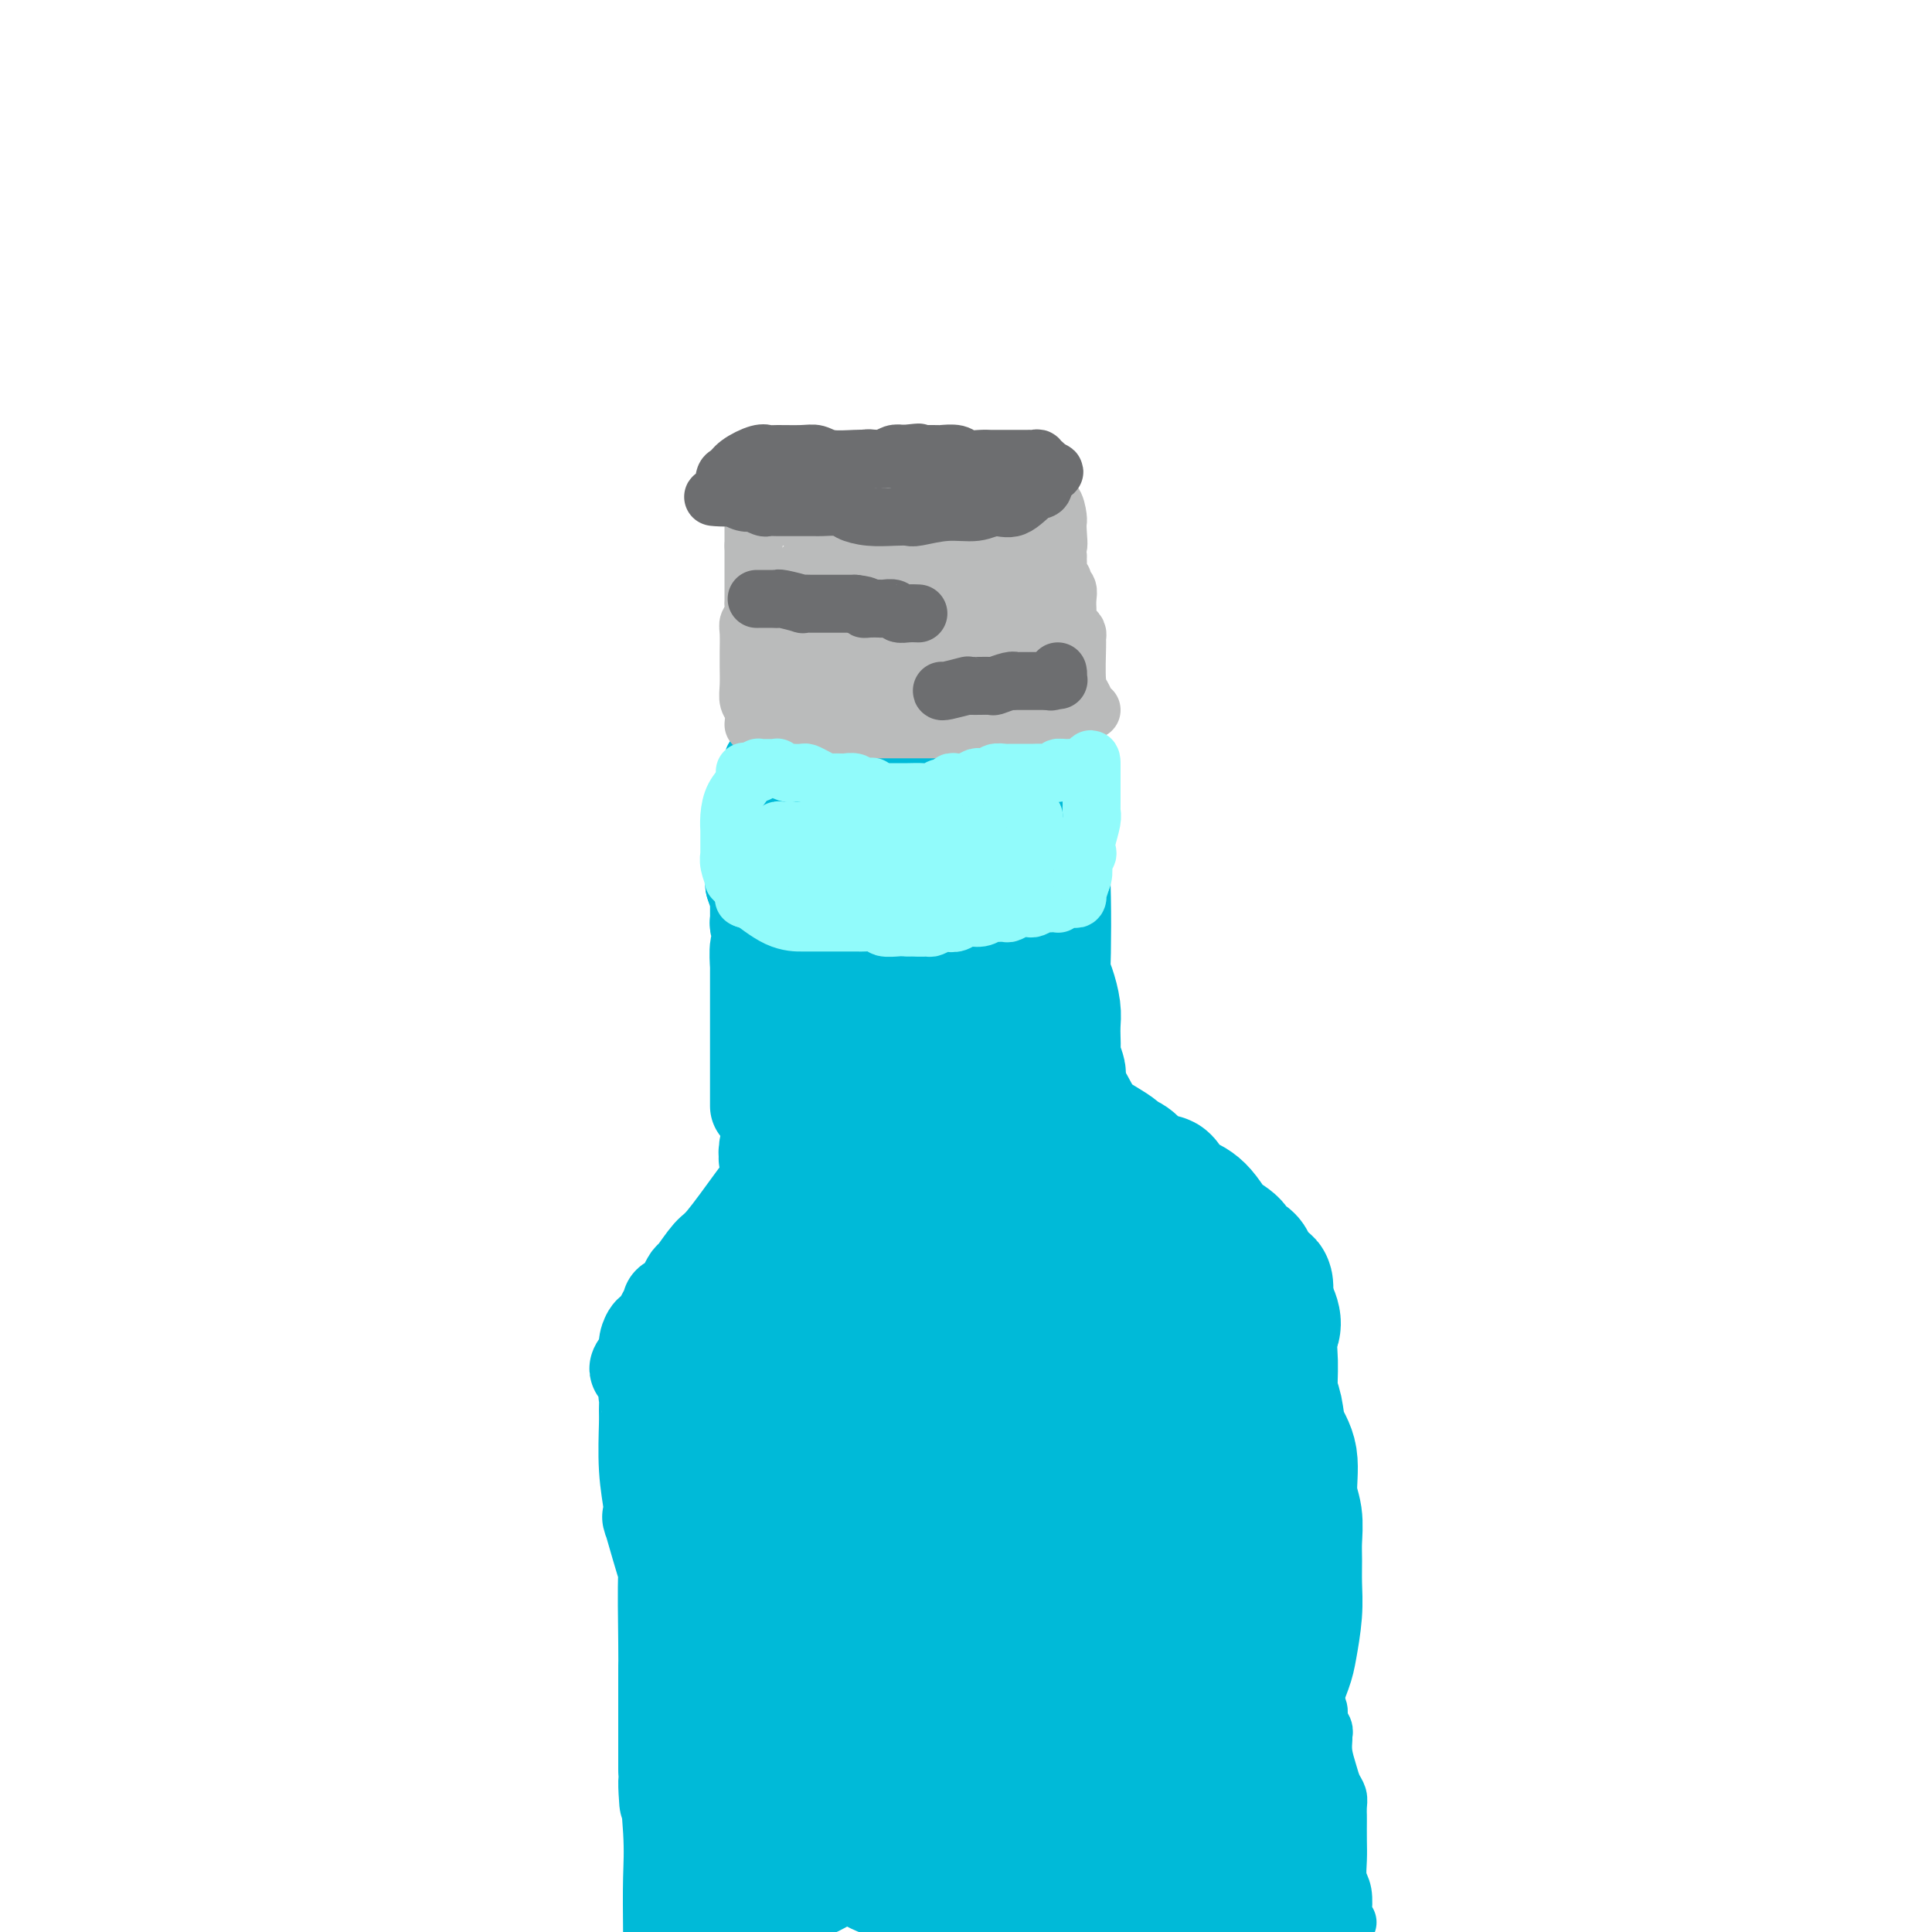 <svg viewBox='0 0 400 400' version='1.1' xmlns='http://www.w3.org/2000/svg' xmlns:xlink='http://www.w3.org/1999/xlink'><g fill='none' stroke='#00BAD8' stroke-width='20' stroke-linecap='round' stroke-linejoin='round'><path d='M167,233c0.389,0.440 0.778,0.879 2,1c1.222,0.121 3.275,-0.077 5,0c1.725,0.077 3.120,0.428 5,0c1.880,-0.428 4.243,-1.635 6,-2c1.757,-0.365 2.906,0.111 4,0c1.094,-0.111 2.131,-0.810 4,-1c1.869,-0.190 4.571,0.130 6,0c1.429,-0.130 1.587,-0.711 2,-1c0.413,-0.289 1.081,-0.287 2,0c0.919,0.287 2.089,0.860 3,1c0.911,0.140 1.564,-0.152 2,0c0.436,0.152 0.657,0.749 1,1c0.343,0.251 0.810,0.155 1,0c0.190,-0.155 0.104,-0.370 0,0c-0.104,0.370 -0.226,1.327 0,2c0.226,0.673 0.801,1.064 1,1c0.199,-0.064 0.022,-0.584 0,0c-0.022,0.584 0.109,2.273 0,3c-0.109,0.727 -0.460,0.494 -1,1c-0.540,0.506 -1.270,1.753 -2,3'/><path d='M208,242c-1.763,1.471 -4.669,1.649 -6,2c-1.331,0.351 -1.087,0.875 -2,1c-0.913,0.125 -2.984,-0.149 -5,0c-2.016,0.149 -3.977,0.719 -5,1c-1.023,0.281 -1.106,0.271 -2,0c-0.894,-0.271 -2.597,-0.805 -4,-1c-1.403,-0.195 -2.505,-0.051 -3,0c-0.495,0.051 -0.382,0.010 -1,0c-0.618,-0.010 -1.968,0.012 -3,0c-1.032,-0.012 -1.748,-0.056 -2,0c-0.252,0.056 -0.041,0.212 -1,0c-0.959,-0.212 -3.089,-0.793 -4,-1c-0.911,-0.207 -0.602,-0.040 -1,0c-0.398,0.040 -1.504,-0.045 -3,0c-1.496,0.045 -3.382,0.222 -4,0c-0.618,-0.222 0.033,-0.842 0,-1c-0.033,-0.158 -0.748,0.146 -1,0c-0.252,-0.146 -0.039,-0.742 0,-1c0.039,-0.258 -0.094,-0.177 0,0c0.094,0.177 0.417,0.449 0,0c-0.417,-0.449 -1.574,-1.621 -2,-2c-0.426,-0.379 -0.122,0.035 0,0c0.122,-0.035 0.061,-0.517 0,-1'/><path d='M159,239c-0.470,-0.799 -0.146,-0.295 0,0c0.146,0.295 0.115,0.383 0,0c-0.115,-0.383 -0.314,-1.237 0,-2c0.314,-0.763 1.140,-1.434 2,-2c0.860,-0.566 1.753,-1.026 3,-2c1.247,-0.974 2.850,-2.461 4,-3c1.150,-0.539 1.849,-0.130 2,0c0.151,0.130 -0.246,-0.018 0,0c0.246,0.018 1.133,0.201 2,0c0.867,-0.201 1.712,-0.785 2,-1c0.288,-0.215 0.018,-0.062 0,0c-0.018,0.062 0.217,0.032 1,0c0.783,-0.032 2.115,-0.065 3,0c0.885,0.065 1.322,0.228 2,0c0.678,-0.228 1.595,-0.846 3,-1c1.405,-0.154 3.297,0.155 4,0c0.703,-0.155 0.216,-0.774 1,-1c0.784,-0.226 2.839,-0.061 4,0c1.161,0.061 1.428,0.016 2,0c0.572,-0.016 1.448,-0.004 2,0c0.552,0.004 0.778,0.001 1,0c0.222,-0.001 0.440,-0.000 1,0c0.560,0.000 1.463,0.000 2,0c0.537,-0.000 0.708,-0.000 1,0c0.292,0.000 0.705,0.000 1,0c0.295,-0.000 0.471,-0.000 1,0c0.529,0.000 1.410,0.000 2,0c0.590,-0.000 0.890,-0.000 1,0c0.110,0.000 0.032,0.000 0,0c-0.032,-0.000 -0.016,-0.000 0,0'/><path d='M206,227c5.206,-0.071 -0.778,1.252 -4,2c-3.222,0.748 -3.683,0.922 -4,1c-0.317,0.078 -0.490,0.061 -1,0c-0.510,-0.061 -1.355,-0.167 -2,0c-0.645,0.167 -1.088,0.605 -2,1c-0.912,0.395 -2.292,0.747 -3,1c-0.708,0.253 -0.745,0.408 -2,1c-1.255,0.592 -3.729,1.623 -5,2c-1.271,0.377 -1.338,0.101 -3,0c-1.662,-0.101 -4.919,-0.027 -6,0c-1.081,0.027 0.014,0.007 0,0c-0.014,-0.007 -1.135,-0.001 -2,0c-0.865,0.001 -1.472,-0.004 -2,0c-0.528,0.004 -0.978,0.015 -1,0c-0.022,-0.015 0.383,-0.057 0,0c-0.383,0.057 -1.553,0.211 -2,0c-0.447,-0.211 -0.171,-0.789 0,-1c0.171,-0.211 0.238,-0.057 0,0c-0.238,0.057 -0.782,0.016 -1,0c-0.218,-0.016 -0.109,-0.008 0,0'/><path d='M166,234c-2.833,-0.167 -1.417,-0.083 0,0'/><path d='M157,229c-0.000,-0.718 -0.000,-1.437 0,-2c0.000,-0.563 0.000,-0.971 0,-1c-0.000,-0.029 -0.000,0.322 0,0c0.000,-0.322 0.000,-1.315 0,-3c-0.000,-1.685 -0.000,-4.062 0,-6c0.000,-1.938 0.000,-3.438 0,-4c-0.000,-0.562 -0.000,-0.185 0,-1c0.000,-0.815 0.000,-2.821 0,-4c-0.000,-1.179 -0.000,-1.532 0,-2c0.000,-0.468 0.000,-1.050 0,-2c-0.000,-0.950 -0.001,-2.269 0,-3c0.001,-0.731 0.004,-0.874 0,-1c-0.004,-0.126 -0.014,-0.235 0,0c0.014,0.235 0.053,0.815 0,0c-0.053,-0.815 -0.196,-3.023 0,-4c0.196,-0.977 0.732,-0.721 1,-1c0.268,-0.279 0.269,-1.092 0,-2c-0.269,-0.908 -0.807,-1.912 -1,-2c-0.193,-0.088 -0.041,0.739 0,0c0.041,-0.739 -0.027,-3.045 0,-4c0.027,-0.955 0.151,-0.559 0,-1c-0.151,-0.441 -0.575,-1.721 -1,-3'/><path d='M156,183c-0.155,-7.186 -0.042,-2.150 0,-1c0.042,1.150 0.013,-1.587 0,-4c-0.013,-2.413 -0.010,-4.502 0,-5c0.010,-0.498 0.026,0.596 0,1c-0.026,0.404 -0.094,0.120 0,1c0.094,0.880 0.350,2.926 1,5c0.650,2.074 1.695,4.177 2,6c0.305,1.823 -0.128,3.366 0,4c0.128,0.634 0.819,0.357 1,1c0.181,0.643 -0.148,2.205 0,3c0.148,0.795 0.772,0.823 1,2c0.228,1.177 0.061,3.503 0,5c-0.061,1.497 -0.016,2.164 0,3c0.016,0.836 0.004,1.841 0,3c-0.004,1.159 -0.001,2.474 0,3c0.001,0.526 0.000,0.265 0,1c-0.000,0.735 -0.000,2.467 0,3c0.000,0.533 0.000,-0.133 0,0c-0.000,0.133 -0.000,1.067 0,2'/><path d='M161,216c0.775,7.087 0.211,3.303 0,2c-0.211,-1.303 -0.071,-0.126 0,1c0.071,1.126 0.072,2.200 0,3c-0.072,0.800 -0.215,1.325 0,2c0.215,0.675 0.790,1.501 1,2c0.210,0.499 0.057,0.673 0,1c-0.057,0.327 -0.016,0.808 0,1c0.016,0.192 0.008,0.096 0,0'/><path d='M214,171c-0.000,0.366 -0.001,0.732 0,1c0.001,0.268 0.003,0.439 0,3c-0.003,2.561 -0.011,7.512 0,10c0.011,2.488 0.042,2.513 0,3c-0.042,0.487 -0.156,1.435 0,3c0.156,1.565 0.581,3.746 1,5c0.419,1.254 0.830,1.579 1,2c0.170,0.421 0.097,0.937 0,2c-0.097,1.063 -0.218,2.674 0,4c0.218,1.326 0.775,2.368 1,3c0.225,0.632 0.117,0.852 0,1c-0.117,0.148 -0.241,0.222 0,1c0.241,0.778 0.849,2.260 1,3c0.151,0.740 -0.156,0.737 0,1c0.156,0.263 0.774,0.790 1,2c0.226,1.210 0.061,3.101 0,4c-0.061,0.899 -0.016,0.806 0,1c0.016,0.194 0.004,0.676 0,2c-0.004,1.324 -0.001,3.489 0,4c0.001,0.511 0.000,-0.632 0,0c-0.000,0.632 -0.000,3.038 0,4c0.000,0.962 0.000,0.481 0,0'/><path d='M219,230c0.833,9.833 0.417,4.917 0,0'/><path d='M159,245c-0.657,0.844 -1.314,1.689 -3,4c-1.686,2.311 -4.403,6.089 -6,8c-1.597,1.911 -2.076,1.954 -3,3c-0.924,1.046 -2.294,3.093 -3,4c-0.706,0.907 -0.750,0.673 -1,1c-0.250,0.327 -0.707,1.215 -1,2c-0.293,0.785 -0.421,1.466 -1,2c-0.579,0.534 -1.608,0.919 -2,1c-0.392,0.081 -0.147,-0.142 0,0c0.147,0.142 0.194,0.649 0,1c-0.194,0.351 -0.630,0.544 -1,1c-0.370,0.456 -0.673,1.173 -1,2c-0.327,0.827 -0.676,1.762 -1,2c-0.324,0.238 -0.623,-0.221 -1,0c-0.377,0.221 -0.833,1.121 -1,2c-0.167,0.879 -0.045,1.737 0,2c0.045,0.263 0.013,-0.068 0,0c-0.013,0.068 -0.006,0.534 0,1'/><path d='M134,281c-3.867,5.226 -1.036,0.290 0,0c1.036,-0.290 0.277,4.065 0,6c-0.277,1.935 -0.071,1.452 0,2c0.071,0.548 0.006,2.129 0,3c-0.006,0.871 0.048,1.032 0,3c-0.048,1.968 -0.198,5.745 0,9c0.198,3.255 0.743,5.990 1,8c0.257,2.010 0.227,3.294 0,3c-0.227,-0.294 -0.649,-2.168 0,0c0.649,2.168 2.370,8.376 3,10c0.630,1.624 0.169,-1.337 0,1c-0.169,2.337 -0.045,9.972 0,14c0.045,4.028 0.012,4.448 0,5c-0.012,0.552 -0.003,1.235 0,3c0.003,1.765 0.001,4.610 0,6c-0.001,1.390 -0.000,1.323 0,2c0.000,0.677 0.000,2.099 0,3c-0.000,0.901 -0.000,1.283 0,2c0.000,0.717 0.000,1.770 0,2c-0.000,0.230 -0.000,-0.363 0,0c0.000,0.363 0.000,1.681 0,3'/><path d='M138,366c0.558,13.348 -0.046,4.217 0,3c0.046,-1.217 0.743,5.480 1,10c0.257,4.520 0.073,6.863 0,10c-0.073,3.137 -0.037,7.069 0,11'/><path d='M230,237c0.454,0.382 0.909,0.765 1,1c0.091,0.235 -0.181,0.323 1,1c1.181,0.677 3.814,1.944 5,3c1.186,1.056 0.924,1.900 1,2c0.076,0.100 0.488,-0.546 1,0c0.512,0.546 1.122,2.282 2,3c0.878,0.718 2.023,0.416 3,1c0.977,0.584 1.786,2.055 2,3c0.214,0.945 -0.167,1.366 0,2c0.167,0.634 0.881,1.481 1,2c0.119,0.519 -0.357,0.708 0,1c0.357,0.292 1.546,0.685 2,1c0.454,0.315 0.174,0.551 0,1c-0.174,0.449 -0.243,1.110 0,2c0.243,0.890 0.796,2.009 1,4c0.204,1.991 0.058,4.855 0,7c-0.058,2.145 -0.029,3.573 0,5'/><path d='M250,276c0.702,4.896 0.459,4.635 1,7c0.541,2.365 1.868,7.357 3,11c1.132,3.643 2.069,5.939 3,9c0.931,3.061 1.857,6.888 3,11c1.143,4.112 2.502,8.508 3,11c0.498,2.492 0.134,3.081 0,4c-0.134,0.919 -0.037,2.168 0,4c0.037,1.832 0.013,4.246 0,6c-0.013,1.754 -0.014,2.847 0,4c0.014,1.153 0.042,2.367 0,3c-0.042,0.633 -0.155,0.686 0,1c0.155,0.314 0.578,0.891 1,1c0.422,0.109 0.843,-0.248 1,0c0.157,0.248 0.049,1.101 0,5c-0.049,3.899 -0.038,10.843 0,16c0.038,5.157 0.103,8.527 0,12c-0.103,3.473 -0.374,7.051 0,10c0.374,2.949 1.393,5.271 2,7c0.607,1.729 0.804,2.864 1,4'/></g>
<g fill='none' stroke='#00BAD8' stroke-width='28' stroke-linecap='round' stroke-linejoin='round'><path d='M165,276c-0.259,0.025 -0.517,0.049 -1,2c-0.483,1.951 -1.190,5.827 -3,11c-1.810,5.173 -4.722,11.641 -6,16c-1.278,4.359 -0.923,6.609 -1,8c-0.077,1.391 -0.585,1.922 -1,2c-0.415,0.078 -0.738,-0.296 -1,0c-0.262,0.296 -0.463,1.261 -1,-1c-0.537,-2.261 -1.408,-7.747 -2,-12c-0.592,-4.253 -0.903,-7.274 0,-13c0.903,-5.726 3.020,-14.158 4,-18c0.980,-3.842 0.822,-3.093 1,-3c0.178,0.093 0.693,-0.469 1,-1c0.307,-0.531 0.407,-1.031 1,-1c0.593,0.031 1.680,0.592 3,1c1.320,0.408 2.873,0.663 4,4c1.127,3.337 1.827,9.756 2,14c0.173,4.244 -0.180,6.313 -1,8c-0.820,1.687 -2.105,2.993 -3,4c-0.895,1.007 -1.398,1.716 -2,2c-0.602,0.284 -1.301,0.142 -2,0'/><path d='M157,299c-1.119,1.220 -0.415,1.269 -1,1c-0.585,-0.269 -2.458,-0.858 -4,-3c-1.542,-2.142 -2.751,-5.839 -3,-9c-0.249,-3.161 0.463,-5.788 1,-10c0.537,-4.212 0.897,-10.009 2,-13c1.103,-2.991 2.947,-3.177 4,-4c1.053,-0.823 1.314,-2.283 3,-3c1.686,-0.717 4.796,-0.690 7,-1c2.204,-0.310 3.502,-0.957 6,0c2.498,0.957 6.197,3.518 9,6c2.803,2.482 4.710,4.886 6,8c1.290,3.114 1.963,6.940 2,12c0.037,5.060 -0.563,11.355 -1,16c-0.437,4.645 -0.710,7.639 -1,10c-0.290,2.361 -0.595,4.089 -1,5c-0.405,0.911 -0.909,1.005 -1,1c-0.091,-0.005 0.233,-0.108 0,0c-0.233,0.108 -1.023,0.428 -2,0c-0.977,-0.428 -2.143,-1.602 -3,-6c-0.857,-4.398 -1.406,-12.018 -1,-20c0.406,-7.982 1.767,-16.326 4,-23c2.233,-6.674 5.337,-11.678 7,-14c1.663,-2.322 1.886,-1.963 2,-2c0.114,-0.037 0.120,-0.469 1,0c0.880,0.469 2.636,1.841 4,4c1.364,2.159 2.337,5.107 3,8c0.663,2.893 1.015,5.731 1,11c-0.015,5.269 -0.396,12.969 -1,18c-0.604,5.031 -1.432,7.393 -2,9c-0.568,1.607 -0.877,2.459 -1,3c-0.123,0.541 -0.062,0.770 0,1'/><path d='M197,304c-0.675,6.398 -0.861,1.394 -1,0c-0.139,-1.394 -0.230,0.821 -1,0c-0.770,-0.821 -2.217,-4.678 -3,-8c-0.783,-3.322 -0.900,-6.107 0,-11c0.900,-4.893 2.817,-11.893 4,-15c1.183,-3.107 1.631,-2.321 2,-2c0.369,0.321 0.659,0.177 1,0c0.341,-0.177 0.732,-0.387 1,0c0.268,0.387 0.412,1.372 1,2c0.588,0.628 1.620,0.900 2,1c0.380,0.100 0.109,0.029 0,0c-0.109,-0.029 -0.054,-0.014 0,0'/><path d='M217,165c0.113,-0.094 0.226,-0.188 0,2c-0.226,2.188 -0.790,6.657 -1,10c-0.210,3.343 -0.067,5.560 0,9c0.067,3.440 0.056,8.104 0,11c-0.056,2.896 -0.159,4.025 0,5c0.159,0.975 0.579,1.794 1,3c0.421,1.206 0.844,2.797 1,4c0.156,1.203 0.046,2.018 0,3c-0.046,0.982 -0.026,2.131 0,3c0.026,0.869 0.060,1.459 0,2c-0.060,0.541 -0.212,1.035 0,2c0.212,0.965 0.789,2.401 1,3c0.211,0.599 0.057,0.359 0,1c-0.057,0.641 -0.015,2.161 0,3c0.015,0.839 0.004,0.995 0,1c-0.004,0.005 -0.001,-0.141 0,0c0.001,0.141 0.001,0.571 0,1'/><path d='M219,228c0.166,9.622 -0.418,2.179 0,0c0.418,-2.179 1.837,0.908 3,3c1.163,2.092 2.068,3.188 3,4c0.932,0.812 1.890,1.338 3,2c1.110,0.662 2.371,1.460 3,2c0.629,0.540 0.626,0.821 1,1c0.374,0.179 1.125,0.255 2,1c0.875,0.745 1.872,2.161 3,3c1.128,0.839 2.385,1.103 3,1c0.615,-0.103 0.587,-0.573 1,0c0.413,0.573 1.267,2.189 2,3c0.733,0.811 1.346,0.818 2,1c0.654,0.182 1.349,0.538 2,1c0.651,0.462 1.258,1.031 2,2c0.742,0.969 1.617,2.339 2,3c0.383,0.661 0.273,0.612 1,1c0.727,0.388 2.292,1.212 3,2c0.708,0.788 0.557,1.539 1,2c0.443,0.461 1.478,0.632 2,1c0.522,0.368 0.532,0.934 1,2c0.468,1.066 1.395,2.633 2,3c0.605,0.367 0.887,-0.467 1,0c0.113,0.467 0.056,2.233 0,4'/><path d='M262,270c2.543,4.174 1.401,4.608 1,6c-0.401,1.392 -0.061,3.741 0,6c0.061,2.259 -0.156,4.428 0,6c0.156,1.572 0.687,2.548 1,4c0.313,1.452 0.410,3.382 1,5c0.590,1.618 1.675,2.924 2,5c0.325,2.076 -0.109,4.921 0,7c0.109,2.079 0.762,3.393 1,5c0.238,1.607 0.060,3.508 0,5c-0.060,1.492 -0.004,2.575 0,4c0.004,1.425 -0.044,3.193 0,5c0.044,1.807 0.179,3.652 0,6c-0.179,2.348 -0.674,5.198 -1,7c-0.326,1.802 -0.483,2.555 -1,4c-0.517,1.445 -1.392,3.582 -2,5c-0.608,1.418 -0.947,2.118 -1,3c-0.053,0.882 0.179,1.948 0,3c-0.179,1.052 -0.770,2.091 -1,3c-0.230,0.909 -0.100,1.688 0,3c0.100,1.312 0.170,3.155 0,5c-0.170,1.845 -0.582,3.690 -1,5c-0.418,1.310 -0.844,2.084 -1,3c-0.156,0.916 -0.042,1.974 0,3c0.042,1.026 0.011,2.019 0,3c-0.011,0.981 -0.003,1.951 0,3c0.003,1.049 -0.001,2.179 0,3c0.001,0.821 0.006,1.333 0,2c-0.006,0.667 -0.022,1.488 0,2c0.022,0.512 0.083,0.715 0,1c-0.083,0.285 -0.309,0.653 0,2c0.309,1.347 1.155,3.674 2,6'/><path d='M230,266c-0.420,-0.103 -0.841,-0.206 -1,2c-0.159,2.206 -0.057,6.720 0,10c0.057,3.280 0.068,5.326 0,10c-0.068,4.674 -0.216,11.974 0,16c0.216,4.026 0.797,4.776 1,6c0.203,1.224 0.029,2.921 0,4c-0.029,1.079 0.089,1.540 0,2c-0.089,0.460 -0.384,0.919 -2,0c-1.616,-0.919 -4.552,-3.216 -7,-5c-2.448,-1.784 -4.410,-3.056 -7,-10c-2.590,-6.944 -5.810,-19.559 -7,-26c-1.190,-6.441 -0.349,-6.708 0,-7c0.349,-0.292 0.206,-0.608 0,-1c-0.206,-0.392 -0.473,-0.860 0,-1c0.473,-0.140 1.688,0.048 3,0c1.312,-0.048 2.723,-0.333 4,0c1.277,0.333 2.420,1.285 5,4c2.580,2.715 6.598,7.194 9,12c2.402,4.806 3.187,9.940 4,15c0.813,5.060 1.653,10.046 2,13c0.347,2.954 0.201,3.877 0,5c-0.201,1.123 -0.456,2.445 -1,3c-0.544,0.555 -1.377,0.342 -2,1c-0.623,0.658 -1.035,2.188 -3,0c-1.965,-2.188 -5.482,-8.094 -9,-14'/><path d='M219,305c-2.990,-6.003 -5.965,-14.012 -8,-21c-2.035,-6.988 -3.132,-12.955 -3,-19c0.132,-6.045 1.491,-12.166 2,-15c0.509,-2.834 0.166,-2.379 0,-2c-0.166,0.379 -0.156,0.682 0,0c0.156,-0.682 0.458,-2.348 3,0c2.542,2.348 7.325,8.711 10,13c2.675,4.289 3.244,6.504 6,14c2.756,7.496 7.699,20.275 10,29c2.301,8.725 1.960,13.398 2,18c0.040,4.602 0.462,9.134 1,14c0.538,4.866 1.194,10.065 1,13c-0.194,2.935 -1.236,3.606 -2,5c-0.764,1.394 -1.250,3.513 -2,5c-0.750,1.487 -1.765,2.343 -3,3c-1.235,0.657 -2.691,1.116 -3,2c-0.309,0.884 0.527,2.193 -1,2c-1.527,-0.193 -5.419,-1.887 -9,-7c-3.581,-5.113 -6.851,-13.646 -9,-22c-2.149,-8.354 -3.176,-16.530 -3,-23c0.176,-6.470 1.556,-11.236 3,-15c1.444,-3.764 2.951,-6.527 4,-9c1.049,-2.473 1.640,-4.657 2,-6c0.360,-1.343 0.489,-1.846 3,2c2.511,3.846 7.402,12.042 11,23c3.598,10.958 5.902,24.679 7,33c1.098,8.321 0.990,11.241 1,14c0.010,2.759 0.137,5.358 0,8c-0.137,2.642 -0.537,5.327 -1,7c-0.463,1.673 -0.989,2.335 -2,3c-1.011,0.665 -2.505,1.332 -4,2'/><path d='M235,376c-2.520,1.531 -5.821,2.859 -9,3c-3.179,0.141 -6.236,-0.904 -10,-3c-3.764,-2.096 -8.236,-5.243 -13,-15c-4.764,-9.757 -9.819,-26.123 -12,-35c-2.181,-8.877 -1.486,-10.266 -1,-12c0.486,-1.734 0.765,-3.814 1,-5c0.235,-1.186 0.426,-1.478 1,-2c0.574,-0.522 1.532,-1.275 3,-2c1.468,-0.725 3.445,-1.421 7,3c3.555,4.421 8.688,13.960 12,24c3.312,10.040 4.803,20.583 7,32c2.197,11.417 5.098,23.709 8,36'/><path d='M225,384c-0.079,2.726 -0.158,5.453 0,0c0.158,-5.453 0.553,-19.085 1,-26c0.447,-6.915 0.946,-7.114 2,-8c1.054,-0.886 2.665,-2.460 4,-3c1.335,-0.540 2.396,-0.047 3,0c0.604,0.047 0.751,-0.350 2,2c1.249,2.350 3.601,7.449 5,11c1.399,3.551 1.847,5.554 2,7c0.153,1.446 0.012,2.334 0,3c-0.012,0.666 0.103,1.110 0,1c-0.103,-0.110 -0.426,-0.773 -1,-4c-0.574,-3.227 -1.398,-9.019 -2,-15c-0.602,-5.981 -0.980,-12.152 -1,-16c-0.020,-3.848 0.319,-5.373 0,-6c-0.319,-0.627 -1.295,-0.356 -3,3c-1.705,3.356 -4.137,9.798 -6,13c-1.863,3.202 -3.155,3.163 -5,5c-1.845,1.837 -4.242,5.549 -7,8c-2.758,2.451 -5.876,3.642 -8,4c-2.124,0.358 -3.252,-0.117 -5,0c-1.748,0.117 -4.114,0.827 -6,0c-1.886,-0.827 -3.290,-3.191 -5,-8c-1.710,-4.809 -3.726,-12.062 -5,-19c-1.274,-6.938 -1.804,-13.560 -2,-17c-0.196,-3.440 -0.056,-3.697 0,-4c0.056,-0.303 0.028,-0.651 0,-1'/><path d='M188,314c-0.555,-4.572 -0.941,-5.002 0,1c0.941,6.002 3.210,18.437 4,26c0.790,7.563 0.101,10.253 0,13c-0.101,2.747 0.386,5.551 0,9c-0.386,3.449 -1.646,7.541 -2,9c-0.354,1.459 0.197,0.283 0,0c-0.197,-0.283 -1.142,0.326 -2,1c-0.858,0.674 -1.628,1.413 -3,1c-1.372,-0.413 -3.344,-1.979 -6,-5c-2.656,-3.021 -5.995,-7.495 -8,-16c-2.005,-8.505 -2.677,-21.039 -3,-28c-0.323,-6.961 -0.297,-8.350 0,-11c0.297,-2.650 0.864,-6.562 1,-9c0.136,-2.438 -0.160,-3.402 0,-3c0.160,0.402 0.775,2.171 1,10c0.225,7.829 0.060,21.717 0,29c-0.060,7.283 -0.017,7.962 0,10c0.017,2.038 0.006,5.437 0,7c-0.006,1.563 -0.009,1.292 0,2c0.009,0.708 0.028,2.395 0,3c-0.028,0.605 -0.103,0.130 0,0c0.103,-0.130 0.384,0.087 0,0c-0.384,-0.087 -1.433,-0.477 -2,0c-0.567,0.477 -0.653,1.821 -2,-2c-1.347,-3.821 -3.956,-12.806 -5,-20c-1.044,-7.194 -0.522,-12.597 0,-18'/><path d='M161,323c-0.012,-4.744 -0.042,-7.604 0,-10c0.042,-2.396 0.155,-4.327 0,-3c-0.155,1.327 -0.577,5.911 -1,10c-0.423,4.089 -0.845,7.684 -1,12c-0.155,4.316 -0.041,9.352 0,13c0.041,3.648 0.011,5.908 0,8c-0.011,2.092 -0.003,4.014 0,6c0.003,1.986 0.001,4.034 0,6c-0.001,1.966 -0.000,3.850 0,5c0.000,1.150 0.000,1.565 0,2c-0.000,0.435 0.000,0.891 0,1c-0.000,0.109 -0.000,-0.129 0,1c0.000,1.129 0.001,3.624 0,5c-0.001,1.376 -0.004,1.633 0,3c0.004,1.367 0.015,3.845 0,5c-0.015,1.155 -0.057,0.986 0,1c0.057,0.014 0.211,0.210 0,1c-0.211,0.790 -0.788,2.174 -1,3c-0.212,0.826 -0.061,1.093 0,1c0.061,-0.093 0.030,-0.547 0,-1'/><path d='M158,392c-0.229,12.306 0.698,2.073 2,-2c1.302,-4.073 2.979,-1.984 5,-2c2.021,-0.016 4.385,-2.136 7,-3c2.615,-0.864 5.483,-0.472 7,0c1.517,0.472 1.685,1.023 4,2c2.315,0.977 6.776,2.381 10,3c3.224,0.619 5.210,0.453 7,1c1.790,0.547 3.384,1.807 6,3c2.616,1.193 6.254,2.320 8,3c1.746,0.680 1.601,0.915 2,1c0.399,0.085 1.342,0.021 2,0c0.658,-0.021 1.030,0.003 1,0c-0.030,-0.003 -0.464,-0.032 0,0c0.464,0.032 1.826,0.127 2,0c0.174,-0.127 -0.840,-0.474 -1,-1c-0.160,-0.526 0.532,-1.230 -1,-4c-1.532,-2.770 -5.290,-7.606 -8,-11c-2.710,-3.394 -4.374,-5.347 -5,-6c-0.626,-0.653 -0.215,-0.006 0,0c0.215,0.006 0.235,-0.629 0,-1c-0.235,-0.371 -0.724,-0.477 0,-1c0.724,-0.523 2.663,-1.462 4,-2c1.337,-0.538 2.074,-0.675 3,-1c0.926,-0.325 2.042,-0.840 4,1c1.958,1.840 4.758,6.034 7,9c2.242,2.966 3.926,4.705 5,6c1.074,1.295 1.537,2.148 2,3'/><path d='M231,390c3.025,2.846 1.588,0.461 1,0c-0.588,-0.461 -0.328,1.001 0,2c0.328,0.999 0.723,1.536 1,2c0.277,0.464 0.438,0.856 1,1c0.562,0.144 1.527,0.038 2,0c0.473,-0.038 0.455,-0.010 1,-1c0.545,-0.990 1.653,-2.997 2,-4c0.347,-1.003 -0.069,-1.002 0,-1c0.069,0.002 0.621,0.004 1,0c0.379,-0.004 0.585,-0.015 1,0c0.415,0.015 1.039,0.057 1,0c-0.039,-0.057 -0.743,-0.211 0,0c0.743,0.211 2.931,0.789 4,1c1.069,0.211 1.019,0.057 1,0c-0.019,-0.057 -0.005,-0.016 0,0c0.005,0.016 0.003,0.008 0,0'/></g>
<g fill='none' stroke='#00BAD8' stroke-width='12' stroke-linecap='round' stroke-linejoin='round'><path d='M279,398c-0.415,-0.413 -0.829,-0.827 -1,-1c-0.171,-0.173 -0.098,-0.106 0,-1c0.098,-0.894 0.222,-2.748 0,-4c-0.222,-1.252 -0.792,-1.903 -1,-3c-0.208,-1.097 -0.056,-2.640 0,-4c0.056,-1.360 0.016,-2.539 0,-4c-0.016,-1.461 -0.007,-3.206 0,-4c0.007,-0.794 0.013,-0.637 0,-1c-0.013,-0.363 -0.046,-1.244 0,-2c0.046,-0.756 0.170,-1.386 0,-2c-0.170,-0.614 -0.634,-1.211 -1,-2c-0.366,-0.789 -0.633,-1.769 -1,-3c-0.367,-1.231 -0.834,-2.714 -1,-4c-0.166,-1.286 -0.029,-2.375 0,-3c0.029,-0.625 -0.048,-0.786 0,-1c0.048,-0.214 0.223,-0.480 0,-1c-0.223,-0.520 -0.844,-1.294 -1,-2c-0.156,-0.706 0.154,-1.344 0,-2c-0.154,-0.656 -0.772,-1.330 -1,-2c-0.228,-0.670 -0.065,-1.334 0,-2c0.065,-0.666 0.033,-1.333 0,-2'/><path d='M272,348c-1.083,-8.088 -0.290,-3.309 0,-2c0.290,1.309 0.079,-0.852 0,-2c-0.079,-1.148 -0.025,-1.281 0,-1c0.025,0.281 0.020,0.978 0,0c-0.020,-0.978 -0.057,-3.631 0,-5c0.057,-1.369 0.208,-1.455 0,-2c-0.208,-0.545 -0.774,-1.548 -1,-2c-0.226,-0.452 -0.112,-0.354 0,-1c0.112,-0.646 0.222,-2.035 0,-3c-0.222,-0.965 -0.778,-1.505 -1,-2c-0.222,-0.495 -0.112,-0.943 0,-1c0.112,-0.057 0.226,0.278 0,0c-0.226,-0.278 -0.793,-1.167 -1,-2c-0.207,-0.833 -0.056,-1.609 0,-2c0.056,-0.391 0.016,-0.397 0,-1c-0.016,-0.603 -0.008,-1.801 0,-3'/><path d='M269,319c-0.405,-6.047 0.084,-6.665 0,-11c-0.084,-4.335 -0.740,-12.388 -1,-17c-0.260,-4.612 -0.122,-5.783 0,-7c0.122,-1.217 0.229,-2.480 0,-4c-0.229,-1.520 -0.793,-3.296 -1,-5c-0.207,-1.704 -0.055,-3.336 0,-5c0.055,-1.664 0.015,-3.360 0,-4c-0.015,-0.640 -0.004,-0.223 0,0c0.004,0.223 0.001,0.252 0,0c-0.001,-0.252 -0.000,-0.786 0,-1c0.000,-0.214 0.000,-0.107 0,0'/><path d='M156,157c-0.033,-0.000 -0.067,-0.000 1,0c1.067,0.000 3.234,0.000 5,0c1.766,-0.000 3.131,-0.000 4,0c0.869,0.000 1.242,0.000 2,0c0.758,-0.000 1.900,-0.000 3,0c1.100,0.000 2.159,0.000 3,0c0.841,-0.000 1.465,-0.000 3,0c1.535,0.000 3.980,0.000 5,0c1.020,-0.000 0.616,-0.000 1,0c0.384,0.000 1.555,0.000 3,0c1.445,-0.000 3.165,-0.000 4,0c0.835,0.000 0.786,0.000 1,0c0.214,-0.000 0.691,-0.000 1,0c0.309,0.000 0.449,0.001 1,0c0.551,-0.001 1.513,-0.003 2,0c0.487,0.003 0.500,0.011 1,0c0.500,-0.011 1.485,-0.041 2,0c0.515,0.041 0.558,0.155 1,0c0.442,-0.155 1.284,-0.577 2,-1c0.716,-0.423 1.305,-0.845 2,-1c0.695,-0.155 1.495,-0.042 2,0c0.505,0.042 0.716,0.012 1,0c0.284,-0.012 0.642,-0.006 1,0'/><path d='M207,155c8.051,-0.309 2.679,-0.083 1,0c-1.679,0.083 0.336,0.022 1,0c0.664,-0.022 -0.021,-0.005 0,0c0.021,0.005 0.749,-0.002 1,0c0.251,0.002 0.024,0.015 0,0c-0.024,-0.015 0.154,-0.056 0,0c-0.154,0.056 -0.638,0.209 -1,1c-0.362,0.791 -0.600,2.218 -3,3c-2.400,0.782 -6.961,0.917 -9,1c-2.039,0.083 -1.554,0.113 -2,0c-0.446,-0.113 -1.821,-0.370 -3,0c-1.179,0.370 -2.160,1.367 -4,2c-1.840,0.633 -4.538,0.902 -6,1c-1.462,0.098 -1.687,0.026 -3,0c-1.313,-0.026 -3.714,-0.007 -5,0c-1.286,0.007 -1.458,0.003 -2,0c-0.542,-0.003 -1.455,-0.003 -2,0c-0.545,0.003 -0.723,0.011 -1,0c-0.277,-0.011 -0.651,-0.041 -1,0c-0.349,0.041 -0.671,0.155 -1,0c-0.329,-0.155 -0.664,-0.577 -1,-1'/><path d='M166,162c-6.342,0.529 -2.196,0.352 -1,0c1.196,-0.352 -0.557,-0.879 -1,-1c-0.443,-0.121 0.425,0.164 0,0c-0.425,-0.164 -2.142,-0.776 -3,-1c-0.858,-0.224 -0.857,-0.060 -1,0c-0.143,0.060 -0.430,0.016 -1,0c-0.570,-0.016 -1.423,-0.004 -2,0c-0.577,0.004 -0.879,0.001 -1,0c-0.121,-0.001 -0.060,-0.001 0,0'/><path d='M156,160c-1.750,0.540 -1.124,2.890 -1,5c0.124,2.110 -0.255,3.981 0,6c0.255,2.019 1.145,4.185 2,6c0.855,1.815 1.677,3.278 2,4c0.323,0.722 0.148,0.703 0,1c-0.148,0.297 -0.269,0.910 0,1c0.269,0.090 0.928,-0.343 1,0c0.072,0.343 -0.442,1.460 1,-2c1.442,-3.460 4.842,-11.498 6,-15c1.158,-3.502 0.076,-2.467 0,-2c-0.076,0.467 0.855,0.365 1,0c0.145,-0.365 -0.497,-0.994 0,0c0.497,0.994 2.133,3.609 3,5c0.867,1.391 0.964,1.556 1,2c0.036,0.444 0.013,1.166 0,2c-0.013,0.834 -0.014,1.780 0,2c0.014,0.220 0.042,-0.287 0,0c-0.042,0.287 -0.155,1.368 0,1c0.155,-0.368 0.577,-2.184 1,-4'/><path d='M173,172c0.400,-1.019 0.898,-1.565 1,-2c0.102,-0.435 -0.194,-0.757 0,-1c0.194,-0.243 0.879,-0.407 1,0c0.121,0.407 -0.321,1.384 0,2c0.321,0.616 1.407,0.869 2,3c0.593,2.131 0.695,6.138 1,8c0.305,1.862 0.815,1.579 1,2c0.185,0.421 0.047,1.546 0,2c-0.047,0.454 -0.002,0.238 0,0c0.002,-0.238 -0.038,-0.498 0,0c0.038,0.498 0.154,1.752 0,2c-0.154,0.248 -0.578,-0.511 -1,-2c-0.422,-1.489 -0.842,-3.707 -1,-6c-0.158,-2.293 -0.054,-4.659 0,-7c0.054,-2.341 0.056,-4.656 0,-3c-0.056,1.656 -0.171,7.282 0,10c0.171,2.718 0.629,2.528 0,6c-0.629,3.472 -2.344,10.605 -3,14c-0.656,3.395 -0.253,3.053 0,3c0.253,-0.053 0.355,0.182 0,0c-0.355,-0.182 -1.167,-0.781 -2,-2c-0.833,-1.219 -1.686,-3.059 -2,-5c-0.314,-1.941 -0.090,-3.983 0,-5c0.090,-1.017 0.045,-1.008 0,-1'/><path d='M170,190c-0.591,-2.234 -0.067,-1.319 0,-1c0.067,0.319 -0.323,0.043 0,0c0.323,-0.043 1.358,0.148 2,1c0.642,0.852 0.890,2.363 2,4c1.110,1.637 3.082,3.398 4,6c0.918,2.602 0.783,6.046 1,8c0.217,1.954 0.788,2.420 1,3c0.212,0.580 0.067,1.275 0,2c-0.067,0.725 -0.055,1.481 0,2c0.055,0.519 0.154,0.802 0,1c-0.154,0.198 -0.561,0.311 -1,0c-0.439,-0.311 -0.910,-1.047 -2,-3c-1.090,-1.953 -2.800,-5.125 -4,-9c-1.200,-3.875 -1.892,-8.453 -2,-13c-0.108,-4.547 0.367,-9.061 1,-12c0.633,-2.939 1.423,-4.302 2,-5c0.577,-0.698 0.942,-0.730 1,-1c0.058,-0.270 -0.192,-0.778 1,-1c1.192,-0.222 3.826,-0.158 6,3c2.174,3.158 3.888,9.410 6,15c2.112,5.590 4.622,10.519 6,14c1.378,3.481 1.625,5.514 2,7c0.375,1.486 0.878,2.425 1,3c0.122,0.575 -0.136,0.787 0,1c0.136,0.213 0.665,0.428 0,1c-0.665,0.572 -2.525,1.500 -4,-2c-1.475,-3.500 -2.564,-11.429 -3,-16c-0.436,-4.571 -0.218,-5.786 0,-7'/><path d='M190,191c-0.453,-4.376 -0.087,-3.815 0,-4c0.087,-0.185 -0.106,-1.115 0,-1c0.106,0.115 0.512,1.274 2,5c1.488,3.726 4.059,10.020 5,15c0.941,4.980 0.253,8.646 0,11c-0.253,2.354 -0.069,3.396 0,4c0.069,0.604 0.023,0.769 0,1c-0.023,0.231 -0.024,0.527 0,1c0.024,0.473 0.073,1.122 -1,1c-1.073,-0.122 -3.268,-1.015 -5,-3c-1.732,-1.985 -3.002,-5.061 -4,-8c-0.998,-2.939 -1.726,-5.739 -2,-11c-0.274,-5.261 -0.096,-12.982 0,-16c0.096,-3.018 0.110,-1.331 0,-1c-0.110,0.331 -0.345,-0.693 0,-1c0.345,-0.307 1.270,0.103 2,0c0.730,-0.103 1.264,-0.717 2,-1c0.736,-0.283 1.673,-0.234 3,3c1.327,3.234 3.042,9.651 4,14c0.958,4.349 1.157,6.628 1,8c-0.157,1.372 -0.670,1.835 -1,3c-0.330,1.165 -0.479,3.031 -1,4c-0.521,0.969 -1.416,1.042 -2,1c-0.584,-0.042 -0.857,-0.199 -2,0c-1.143,0.199 -3.157,0.752 -4,1c-0.843,0.248 -0.515,0.190 -1,0c-0.485,-0.190 -1.785,-0.513 -3,-3c-1.215,-2.487 -2.347,-7.139 -3,-11c-0.653,-3.861 -0.826,-6.930 -1,-10'/><path d='M179,193c-0.628,-3.630 -0.199,-2.206 0,-2c0.199,0.206 0.166,-0.806 0,-1c-0.166,-0.194 -0.465,0.431 0,0c0.465,-0.431 1.695,-1.918 3,-3c1.305,-1.082 2.685,-1.758 3,-2c0.315,-0.242 -0.433,-0.050 0,0c0.433,0.050 2.049,-0.044 3,0c0.951,0.044 1.236,0.224 2,1c0.764,0.776 2.006,2.149 3,4c0.994,1.851 1.738,4.181 2,6c0.262,1.819 0.040,3.128 0,4c-0.040,0.872 0.101,1.309 0,2c-0.101,0.691 -0.444,1.638 -1,2c-0.556,0.362 -1.326,0.141 -2,0c-0.674,-0.141 -1.252,-0.202 -2,0c-0.748,0.202 -1.664,0.668 -3,-1c-1.336,-1.668 -3.090,-5.468 -4,-8c-0.910,-2.532 -0.976,-3.795 -1,-6c-0.024,-2.205 -0.008,-5.353 0,-7c0.008,-1.647 0.006,-1.794 0,-2c-0.006,-0.206 -0.017,-0.470 0,-1c0.017,-0.530 0.061,-1.324 0,-2c-0.061,-0.676 -0.228,-1.234 0,-2c0.228,-0.766 0.850,-1.741 1,-2c0.150,-0.259 -0.171,0.197 1,0c1.171,-0.197 3.833,-1.047 6,0c2.167,1.047 3.839,3.992 5,6c1.161,2.008 1.813,3.079 2,4c0.187,0.921 -0.089,1.692 0,2c0.089,0.308 0.545,0.154 1,0'/><path d='M198,185c1.243,1.855 0.351,0.492 0,0c-0.351,-0.492 -0.161,-0.114 0,0c0.161,0.114 0.292,-0.036 -1,-1c-1.292,-0.964 -4.009,-2.740 -5,-4c-0.991,-1.260 -0.256,-2.002 0,-3c0.256,-0.998 0.033,-2.253 0,-3c-0.033,-0.747 0.122,-0.987 0,-1c-0.122,-0.013 -0.523,0.200 0,0c0.523,-0.200 1.970,-0.814 3,-1c1.030,-0.186 1.642,0.055 2,0c0.358,-0.055 0.460,-0.406 1,0c0.540,0.406 1.518,1.567 2,3c0.482,1.433 0.469,3.136 1,5c0.531,1.864 1.606,3.889 2,5c0.394,1.111 0.105,1.308 0,2c-0.105,0.692 -0.028,1.881 0,3c0.028,1.119 0.008,2.170 0,4c-0.008,1.830 -0.002,4.439 0,6c0.002,1.561 0.001,2.074 0,3c-0.001,0.926 -0.000,2.265 0,3c0.000,0.735 0.000,0.868 0,1'/><path d='M203,207c0.047,3.636 0.166,1.728 0,1c-0.166,-0.728 -0.615,-0.274 -1,0c-0.385,0.274 -0.707,0.370 -1,-2c-0.293,-2.370 -0.559,-7.204 -1,-13c-0.441,-5.796 -1.057,-12.554 -1,-16c0.057,-3.446 0.788,-3.581 1,-4c0.212,-0.419 -0.095,-1.122 0,-2c0.095,-0.878 0.592,-1.931 1,-3c0.408,-1.069 0.728,-2.152 0,-2c-0.728,0.152 -2.504,1.541 -3,2c-0.496,0.459 0.287,-0.012 0,1c-0.287,1.012 -1.643,3.506 -3,6'/><path d='M195,175c-1.355,2.202 -1.744,4.206 -2,6c-0.256,1.794 -0.381,3.378 -1,5c-0.619,1.622 -1.734,3.283 -2,5c-0.266,1.717 0.317,3.489 0,5c-0.317,1.511 -1.535,2.762 -2,4c-0.465,1.238 -0.178,2.464 0,3c0.178,0.536 0.246,0.382 0,1c-0.246,0.618 -0.805,2.008 -1,3c-0.195,0.992 -0.026,1.587 0,2c0.026,0.413 -0.091,0.643 0,1c0.091,0.357 0.388,0.839 0,1c-0.388,0.161 -1.462,0.001 -2,0c-0.538,-0.001 -0.539,0.157 -1,0c-0.461,-0.157 -1.381,-0.631 -2,-1c-0.619,-0.369 -0.937,-0.635 -1,-1c-0.063,-0.365 0.128,-0.830 0,-1c-0.128,-0.170 -0.575,-0.046 -1,0c-0.425,0.046 -0.828,0.014 -1,0c-0.172,-0.014 -0.113,-0.010 0,0c0.113,0.010 0.279,0.026 0,0c-0.279,-0.026 -1.003,-0.092 -2,1c-0.997,1.092 -2.267,3.344 -3,5c-0.733,1.656 -0.928,2.715 -1,3c-0.072,0.285 -0.021,-0.204 0,0c0.021,0.204 0.010,1.102 0,2'/><path d='M173,219c-0.376,1.971 0.683,1.900 1,2c0.317,0.100 -0.108,0.371 0,1c0.108,0.629 0.750,1.617 1,2c0.250,0.383 0.108,0.163 0,0c-0.108,-0.163 -0.183,-0.267 0,0c0.183,0.267 0.622,0.905 2,0c1.378,-0.905 3.693,-3.353 5,-6c1.307,-2.647 1.605,-5.494 2,-7c0.395,-1.506 0.887,-1.672 1,-2c0.113,-0.328 -0.151,-0.819 0,-1c0.151,-0.181 0.719,-0.051 1,0c0.281,0.051 0.275,0.025 1,0c0.725,-0.025 2.181,-0.049 3,0c0.819,0.049 1.002,0.172 2,1c0.998,0.828 2.809,2.362 4,4c1.191,1.638 1.760,3.380 2,4c0.240,0.620 0.152,0.116 0,0c-0.152,-0.116 -0.366,0.154 0,1c0.366,0.846 1.314,2.268 2,3c0.686,0.732 1.112,0.773 1,1c-0.112,0.227 -0.762,0.638 0,0c0.762,-0.638 2.936,-2.326 4,-4c1.064,-1.674 1.018,-3.336 1,-4c-0.018,-0.664 -0.009,-0.332 0,0'/></g>
<g fill='none' stroke='#BABBBB' stroke-width='12' stroke-linecap='round' stroke-linejoin='round'><path d='M156,150c0.113,-1.104 0.227,-2.209 0,-3c-0.227,-0.791 -0.793,-1.270 -1,-2c-0.207,-0.730 -0.055,-1.712 0,-3c0.055,-1.288 0.014,-2.883 0,-4c-0.014,-1.117 0.000,-1.755 0,-2c-0.000,-0.245 -0.014,-0.098 0,-1c0.014,-0.902 0.056,-2.854 0,-4c-0.056,-1.146 -0.211,-1.485 0,-2c0.211,-0.515 0.789,-1.206 1,-2c0.211,-0.794 0.057,-1.689 0,-2c-0.057,-0.311 -0.015,-0.036 0,0c0.015,0.036 0.004,-0.168 0,-1c-0.004,-0.832 -0.001,-2.292 0,-3c0.001,-0.708 0.000,-0.664 0,-1c-0.000,-0.336 -0.000,-1.052 0,-2c0.000,-0.948 0.000,-2.128 0,-3c-0.000,-0.872 -0.000,-1.436 0,-2'/><path d='M156,113c0.000,-6.184 0.000,-3.145 0,-2c-0.000,1.145 -0.001,0.394 0,0c0.001,-0.394 0.003,-0.431 0,-1c-0.003,-0.569 -0.013,-1.669 0,-2c0.013,-0.331 0.047,0.107 0,0c-0.047,-0.107 -0.176,-0.761 0,-1c0.176,-0.239 0.657,-0.064 1,0c0.343,0.064 0.549,0.017 1,0c0.451,-0.017 1.146,-0.005 2,0c0.854,0.005 1.865,0.001 3,0c1.135,-0.001 2.394,-0.000 3,0c0.606,0.000 0.560,0.000 1,0c0.440,-0.000 1.366,-0.000 2,0c0.634,0.000 0.975,0.000 1,0c0.025,-0.000 -0.266,-0.000 0,0c0.266,0.000 1.091,0.000 2,0c0.909,-0.000 1.904,-0.000 2,0c0.096,0.000 -0.705,0.000 0,0c0.705,-0.000 2.916,-0.000 4,0c1.084,0.000 1.042,0.000 1,0'/><path d='M179,107c3.842,0.000 1.946,0.000 2,0c0.054,0.000 2.057,-0.000 3,0c0.943,0.000 0.827,0.000 1,0c0.173,0.000 0.635,-0.000 1,0c0.365,0.000 0.634,0.000 1,0c0.366,-0.000 0.829,0.000 1,0c0.171,0.000 0.049,0.000 0,0c-0.049,0.000 -0.024,0.000 0,0'/><path d='M226,147c-0.340,-0.234 -0.680,-0.468 -1,-1c-0.320,-0.532 -0.621,-1.361 -1,-2c-0.379,-0.639 -0.836,-1.088 -1,-3c-0.164,-1.912 -0.034,-5.286 0,-7c0.034,-1.714 -0.029,-1.767 0,-2c0.029,-0.233 0.151,-0.645 0,-1c-0.151,-0.355 -0.576,-0.654 -1,-1c-0.424,-0.346 -0.846,-0.739 -1,-1c-0.154,-0.261 -0.040,-0.388 0,-1c0.040,-0.612 0.007,-1.708 0,-2c-0.007,-0.292 0.013,0.219 0,0c-0.013,-0.219 -0.060,-1.168 0,-2c0.060,-0.832 0.226,-1.549 0,-2c-0.226,-0.451 -0.845,-0.637 -1,-1c-0.155,-0.363 0.154,-0.901 0,-1c-0.154,-0.099 -0.772,0.243 -1,0c-0.228,-0.243 -0.065,-1.069 0,-2c0.065,-0.931 0.033,-1.965 0,-3'/><path d='M219,115c-1.083,-5.254 -0.290,-2.389 0,-2c0.290,0.389 0.076,-1.697 0,-3c-0.076,-1.303 -0.013,-1.823 0,-2c0.013,-0.177 -0.024,-0.010 0,0c0.024,0.010 0.108,-0.137 0,-1c-0.108,-0.863 -0.409,-2.441 -1,-3c-0.591,-0.559 -1.471,-0.097 -2,0c-0.529,0.097 -0.707,-0.170 -1,0c-0.293,0.170 -0.700,0.778 -1,1c-0.300,0.222 -0.492,0.060 -1,0c-0.508,-0.060 -1.332,-0.016 -2,0c-0.668,0.016 -1.180,0.004 -2,0c-0.820,-0.004 -1.949,-0.001 -3,0c-1.051,0.001 -2.026,0.000 -3,0c-0.974,-0.000 -1.949,-0.000 -3,0c-1.051,0.000 -2.179,0.000 -3,0c-0.821,-0.000 -1.337,-0.000 -2,0c-0.663,0.000 -1.475,0.000 -2,0c-0.525,-0.000 -0.762,-0.000 -1,0'/><path d='M192,105c-4.362,0.155 -2.268,0.041 -2,0c0.268,-0.041 -1.291,-0.011 -2,0c-0.709,0.011 -0.568,0.003 -1,0c-0.432,-0.003 -1.437,-0.001 -2,0c-0.563,0.001 -0.684,0.000 -1,0c-0.316,-0.000 -0.826,-0.000 -1,0c-0.174,0.000 -0.011,0.000 0,0c0.011,-0.000 -0.130,-0.000 -1,0c-0.870,0.000 -2.470,0.000 -3,0c-0.530,-0.000 0.008,-0.000 0,0c-0.008,0.000 -0.563,0.000 -1,0c-0.437,-0.000 -0.756,-0.000 -1,0c-0.244,0.000 -0.412,0.000 -1,0c-0.588,-0.000 -1.597,-0.000 -2,0c-0.403,0.000 -0.202,0.000 0,0'/><path d='M159,151c0.686,-0.008 1.372,-0.017 2,0c0.628,0.017 1.198,0.058 2,0c0.802,-0.058 1.837,-0.215 3,0c1.163,0.215 2.453,0.804 3,1c0.547,0.196 0.351,-0.000 1,0c0.649,0.000 2.144,0.196 4,0c1.856,-0.196 4.072,-0.785 5,-1c0.928,-0.215 0.567,-0.058 1,0c0.433,0.058 1.660,0.015 3,0c1.340,-0.015 2.791,-0.004 4,0c1.209,0.004 2.175,0.001 3,0c0.825,-0.001 1.510,-0.000 2,0c0.490,0.000 0.786,0.000 1,0c0.214,-0.000 0.348,-0.000 1,0c0.652,0.000 1.824,0.000 3,0c1.176,-0.000 2.357,-0.000 3,0c0.643,0.000 0.750,0.000 1,0c0.250,-0.000 0.644,-0.000 1,0c0.356,0.000 0.673,0.000 1,0c0.327,-0.000 0.665,-0.000 1,0c0.335,0.000 0.667,0.000 1,0c0.333,-0.000 0.667,-0.000 1,0c0.333,0.000 0.667,0.000 1,0c0.333,-0.000 0.667,-0.000 1,0c0.333,0.000 0.667,0.000 1,0'/><path d='M209,151c7.970,-0.001 2.896,-0.004 1,0c-1.896,0.004 -0.615,0.016 0,0c0.615,-0.016 0.564,-0.061 1,0c0.436,0.061 1.359,0.226 2,0c0.641,-0.226 0.999,-0.845 1,-1c0.001,-0.155 -0.354,0.154 0,0c0.354,-0.154 1.418,-0.773 2,-1c0.582,-0.227 0.681,-0.064 1,0c0.319,0.064 0.859,0.027 1,0c0.141,-0.027 -0.116,-0.046 0,0c0.116,0.046 0.606,0.156 1,0c0.394,-0.156 0.693,-0.578 1,-1c0.307,-0.422 0.621,-0.844 1,-1c0.379,-0.156 0.823,-0.044 1,0c0.177,0.044 0.089,0.022 0,0'/><path d='M167,125c1.120,0.082 2.240,0.163 3,0c0.760,-0.163 1.159,-0.571 4,-1c2.841,-0.429 8.124,-0.878 11,-1c2.876,-0.122 3.346,0.083 4,0c0.654,-0.083 1.491,-0.453 2,0c0.509,0.453 0.691,1.729 1,2c0.309,0.271 0.744,-0.462 0,0c-0.744,0.462 -2.666,2.121 -4,3c-1.334,0.879 -2.078,0.979 -3,1c-0.922,0.021 -2.020,-0.036 -3,0c-0.980,0.036 -1.842,0.164 -3,0c-1.158,-0.164 -2.612,-0.621 -3,-1c-0.388,-0.379 0.288,-0.680 0,-1c-0.288,-0.320 -1.541,-0.659 -2,-1c-0.459,-0.341 -0.123,-0.683 0,-1c0.123,-0.317 0.033,-0.608 0,-1c-0.033,-0.392 -0.010,-0.886 0,-1c0.010,-0.114 0.005,0.152 0,0c-0.005,-0.152 -0.012,-0.721 1,-1c1.012,-0.279 3.042,-0.267 4,0c0.958,0.267 0.845,0.791 1,1c0.155,0.209 0.577,0.105 1,0'/><path d='M181,123c1.021,0.178 0.075,0.622 0,1c-0.075,0.378 0.722,0.689 1,1c0.278,0.311 0.038,0.622 -1,1c-1.038,0.378 -2.873,0.823 -4,1c-1.127,0.177 -1.544,0.088 -3,-1c-1.456,-1.088 -3.949,-3.173 -5,-5c-1.051,-1.827 -0.660,-3.394 -1,-4c-0.340,-0.606 -1.412,-0.250 -1,0c0.412,0.250 2.306,0.395 3,1c0.694,0.605 0.187,1.671 0,2c-0.187,0.329 -0.052,-0.078 0,0c0.052,0.078 0.023,0.642 0,0c-0.023,-0.642 -0.039,-2.489 0,-4c0.039,-1.511 0.135,-2.687 0,-3c-0.135,-0.313 -0.500,0.236 0,0c0.500,-0.236 1.865,-1.256 3,-1c1.135,0.256 2.038,1.787 3,3c0.962,1.213 1.981,2.106 3,3'/><path d='M179,118c1.546,1.799 2.410,3.298 3,4c0.590,0.702 0.907,0.607 1,1c0.093,0.393 -0.038,1.274 0,2c0.038,0.726 0.244,1.295 0,2c-0.244,0.705 -0.938,1.545 -1,2c-0.062,0.455 0.510,0.527 0,1c-0.510,0.473 -2.101,1.349 -3,2c-0.899,0.651 -1.106,1.076 -2,1c-0.894,-0.076 -2.475,-0.655 -3,-1c-0.525,-0.345 0.006,-0.456 0,-1c-0.006,-0.544 -0.548,-1.521 -1,-2c-0.452,-0.479 -0.813,-0.461 -1,-1c-0.187,-0.539 -0.200,-1.634 0,-2c0.200,-0.366 0.612,-0.002 1,0c0.388,0.002 0.753,-0.359 1,0c0.247,0.359 0.378,1.436 1,3c0.622,1.564 1.737,3.613 2,4c0.263,0.387 -0.325,-0.888 0,0c0.325,0.888 1.563,3.940 2,5c0.437,1.060 0.072,0.129 0,0c-0.072,-0.129 0.148,0.543 0,1c-0.148,0.457 -0.663,0.700 -1,1c-0.337,0.300 -0.497,0.657 -1,1c-0.503,0.343 -1.350,0.671 -2,1c-0.650,0.329 -1.102,0.660 -2,0c-0.898,-0.660 -2.241,-2.311 -3,-4c-0.759,-1.689 -0.935,-3.416 -1,-4c-0.065,-0.584 -0.019,-0.024 0,0c0.019,0.024 0.009,-0.488 0,-1'/><path d='M169,133c-0.780,-1.392 -0.731,-0.373 -1,0c-0.269,0.373 -0.857,0.100 -1,0c-0.143,-0.100 0.159,-0.027 0,0c-0.159,0.027 -0.777,0.006 -1,0c-0.223,-0.006 -0.049,0.001 0,0c0.049,-0.001 -0.026,-0.010 0,0c0.026,0.010 0.154,0.040 0,1c-0.154,0.960 -0.590,2.849 -1,4c-0.410,1.151 -0.793,1.562 -1,2c-0.207,0.438 -0.240,0.902 0,1c0.240,0.098 0.751,-0.170 1,0c0.249,0.170 0.237,0.778 1,1c0.763,0.222 2.301,0.060 3,0c0.699,-0.060 0.560,-0.016 1,0c0.440,0.016 1.458,0.004 3,0c1.542,-0.004 3.607,-0.001 5,0c1.393,0.001 2.112,0.000 3,0c0.888,-0.000 1.944,-0.000 3,0'/><path d='M184,142c3.949,0.369 3.823,0.793 4,1c0.177,0.207 0.658,0.197 2,0c1.342,-0.197 3.546,-0.580 5,-1c1.454,-0.420 2.160,-0.876 3,-1c0.840,-0.124 1.816,0.085 2,0c0.184,-0.085 -0.424,-0.465 -1,-1c-0.576,-0.535 -1.121,-1.227 -2,-2c-0.879,-0.773 -2.092,-1.628 -3,-3c-0.908,-1.372 -1.512,-3.261 -2,-5c-0.488,-1.739 -0.859,-3.327 -1,-5c-0.141,-1.673 -0.053,-3.431 0,-4c0.053,-0.569 0.070,0.051 0,0c-0.070,-0.051 -0.228,-0.772 0,-1c0.228,-0.228 0.841,0.036 1,0c0.159,-0.036 -0.137,-0.374 0,0c0.137,0.374 0.707,1.459 1,2c0.293,0.541 0.310,0.537 0,1c-0.310,0.463 -0.948,1.394 -1,2c-0.052,0.606 0.480,0.889 0,1c-0.480,0.111 -1.974,0.050 -3,0c-1.026,-0.050 -1.584,-0.090 -2,0c-0.416,0.090 -0.690,0.312 -1,0c-0.310,-0.312 -0.655,-1.156 -1,-2'/><path d='M185,124c-1.534,-0.930 -1.870,-2.256 -2,-3c-0.130,-0.744 -0.053,-0.907 0,-1c0.053,-0.093 0.083,-0.115 0,0c-0.083,0.115 -0.277,0.367 0,0c0.277,-0.367 1.027,-1.353 2,-2c0.973,-0.647 2.170,-0.954 3,-1c0.830,-0.046 1.294,0.169 2,1c0.706,0.831 1.655,2.279 2,3c0.345,0.721 0.087,0.714 0,1c-0.087,0.286 -0.004,0.865 0,1c0.004,0.135 -0.072,-0.174 0,0c0.072,0.174 0.292,0.830 0,1c-0.292,0.170 -1.097,-0.146 -2,0c-0.903,0.146 -1.903,0.754 -3,0c-1.097,-0.754 -2.291,-2.870 -3,-4c-0.709,-1.130 -0.934,-1.273 -1,-2c-0.066,-0.727 0.027,-2.037 0,-3c-0.027,-0.963 -0.173,-1.580 0,-2c0.173,-0.420 0.666,-0.643 1,-1c0.334,-0.357 0.510,-0.849 1,-1c0.490,-0.151 1.296,0.039 2,0c0.704,-0.039 1.307,-0.306 2,0c0.693,0.306 1.477,1.186 3,2c1.523,0.814 3.784,1.563 5,2c1.216,0.437 1.387,0.562 2,1c0.613,0.438 1.670,1.190 2,2c0.330,0.810 -0.065,1.680 0,2c0.065,0.320 0.590,0.092 1,0c0.410,-0.092 0.705,-0.046 1,0'/><path d='M203,120c2.396,1.559 0.384,0.957 0,1c-0.384,0.043 0.858,0.733 1,2c0.142,1.267 -0.816,3.113 -1,4c-0.184,0.887 0.407,0.817 0,1c-0.407,0.183 -1.811,0.620 -3,1c-1.189,0.380 -2.164,0.704 -3,0c-0.836,-0.704 -1.535,-2.436 -2,-4c-0.465,-1.564 -0.697,-2.959 -1,-4c-0.303,-1.041 -0.677,-1.729 0,-3c0.677,-1.271 2.404,-3.125 3,-4c0.596,-0.875 0.062,-0.770 0,-1c-0.062,-0.230 0.348,-0.796 2,0c1.652,0.796 4.547,2.955 6,5c1.453,2.045 1.464,3.976 2,5c0.536,1.024 1.597,1.142 2,2c0.403,0.858 0.148,2.458 0,3c-0.148,0.542 -0.190,0.026 0,0c0.190,-0.026 0.612,0.438 0,1c-0.612,0.562 -2.258,1.223 -3,2c-0.742,0.777 -0.579,1.672 -1,2c-0.421,0.328 -1.427,0.091 -2,0c-0.573,-0.091 -0.714,-0.034 -1,0c-0.286,0.034 -0.718,0.045 -1,0c-0.282,-0.045 -0.416,-0.144 -1,-1c-0.584,-0.856 -1.618,-2.467 -2,-3c-0.382,-0.533 -0.111,0.013 0,0c0.111,-0.013 0.063,-0.586 0,-1c-0.063,-0.414 -0.141,-0.668 0,-1c0.141,-0.332 0.499,-0.743 1,-1c0.501,-0.257 1.143,-0.359 2,0c0.857,0.359 1.928,1.180 3,2'/><path d='M204,128c1.008,0.590 1.027,1.066 1,2c-0.027,0.934 -0.100,2.327 0,3c0.100,0.673 0.373,0.626 0,1c-0.373,0.374 -1.392,1.168 -2,2c-0.608,0.832 -0.804,1.701 -2,2c-1.196,0.299 -3.391,0.028 -4,0c-0.609,-0.028 0.368,0.186 0,0c-0.368,-0.186 -2.083,-0.771 -3,-1c-0.917,-0.229 -1.037,-0.103 -1,0c0.037,0.103 0.232,0.181 0,0c-0.232,-0.181 -0.889,-0.623 -1,-1c-0.111,-0.377 0.326,-0.689 0,-1c-0.326,-0.311 -1.413,-0.620 -2,-1c-0.587,-0.380 -0.674,-0.832 -1,-1c-0.326,-0.168 -0.890,-0.054 -1,0c-0.110,0.054 0.235,0.046 1,0c0.765,-0.046 1.951,-0.132 3,0c1.049,0.132 1.962,0.482 3,1c1.038,0.518 2.200,1.204 3,2c0.800,0.796 1.236,1.702 2,2c0.764,0.298 1.854,-0.013 3,0c1.146,0.013 2.347,0.350 3,0c0.653,-0.350 0.758,-1.386 1,-2c0.242,-0.614 0.621,-0.807 1,-1'/><path d='M208,135c1.707,-0.691 1.973,-0.918 2,-1c0.027,-0.082 -0.185,-0.020 0,0c0.185,0.020 0.768,-0.004 1,0c0.232,0.004 0.111,0.036 0,0c-0.111,-0.036 -0.214,-0.140 0,0c0.214,0.140 0.745,0.525 1,1c0.255,0.475 0.232,1.039 0,1c-0.232,-0.039 -0.675,-0.682 -1,-1c-0.325,-0.318 -0.532,-0.309 -1,-1c-0.468,-0.691 -1.198,-2.080 -2,-5c-0.802,-2.920 -1.676,-7.372 -2,-10c-0.324,-2.628 -0.098,-3.432 0,-4c0.098,-0.568 0.069,-0.899 0,-1c-0.069,-0.101 -0.178,0.027 0,0c0.178,-0.027 0.642,-0.209 1,0c0.358,0.209 0.612,0.809 1,1c0.388,0.191 0.912,-0.025 1,0c0.088,0.025 -0.261,0.293 0,1c0.261,0.707 1.130,1.854 2,3'/><path d='M211,119c0.823,0.934 0.382,1.270 0,1c-0.382,-0.270 -0.705,-1.145 0,0c0.705,1.145 2.438,4.309 3,6c0.562,1.691 -0.045,1.907 0,3c0.045,1.093 0.744,3.062 1,4c0.256,0.938 0.068,0.847 0,1c-0.068,0.153 -0.017,0.552 0,1c0.017,0.448 0.001,0.946 0,1c-0.001,0.054 0.014,-0.336 0,0c-0.014,0.336 -0.057,1.396 0,2c0.057,0.604 0.212,0.751 0,1c-0.212,0.249 -0.793,0.602 -1,1c-0.207,0.398 -0.040,0.843 0,1c0.040,0.157 -0.048,0.028 0,0c0.048,-0.028 0.233,0.045 0,0c-0.233,-0.045 -0.884,-0.209 -1,0c-0.116,0.209 0.302,0.791 0,1c-0.302,0.209 -1.324,0.046 -2,0c-0.676,-0.046 -1.007,0.026 -1,0c0.007,-0.026 0.352,-0.151 0,0c-0.352,0.151 -1.403,0.579 -2,1c-0.597,0.421 -0.742,0.835 -1,1c-0.258,0.165 -0.629,0.083 -1,0'/><path d='M206,144c-1.344,0.774 -0.205,0.207 0,0c0.205,-0.207 -0.523,-0.056 -1,0c-0.477,0.056 -0.702,0.015 -1,0c-0.298,-0.015 -0.667,-0.004 -1,0c-0.333,0.004 -0.628,0.001 -1,0c-0.372,-0.001 -0.821,-0.000 -1,0c-0.179,0.000 -0.090,0.000 0,0'/></g>
<g fill='none' stroke='#6D6E70' stroke-width='12' stroke-linecap='round' stroke-linejoin='round'><path d='M152,98c-0.291,0.008 -0.583,0.016 0,0c0.583,-0.016 2.040,-0.057 3,0c0.960,0.057 1.422,0.211 2,0c0.578,-0.211 1.272,-0.789 2,-1c0.728,-0.211 1.492,-0.057 2,0c0.508,0.057 0.761,0.015 1,0c0.239,-0.015 0.463,-0.004 1,0c0.537,0.004 1.387,0.001 2,0c0.613,-0.001 0.989,-0.000 1,0c0.011,0.000 -0.344,0.000 0,0c0.344,-0.000 1.388,-0.000 2,0c0.612,0.000 0.792,0.001 1,0c0.208,-0.001 0.444,-0.004 1,0c0.556,0.004 1.430,0.016 2,0c0.570,-0.016 0.834,-0.061 1,0c0.166,0.061 0.232,0.226 1,0c0.768,-0.226 2.236,-0.844 3,-1c0.764,-0.156 0.824,0.151 1,0c0.176,-0.151 0.470,-0.759 1,-1c0.530,-0.241 1.297,-0.116 2,0c0.703,0.116 1.343,0.224 2,0c0.657,-0.224 1.331,-0.778 2,-1c0.669,-0.222 1.335,-0.111 2,0'/><path d='M187,94c5.676,-0.619 2.365,-0.166 1,0c-1.365,0.166 -0.783,0.044 0,0c0.783,-0.044 1.769,-0.012 2,0c0.231,0.012 -0.291,0.003 0,0c0.291,-0.003 1.394,-0.002 2,0c0.606,0.002 0.714,0.004 1,0c0.286,-0.004 0.752,-0.015 1,0c0.248,0.015 0.280,0.057 1,0c0.720,-0.057 2.127,-0.211 3,0c0.873,0.211 1.211,0.789 2,1c0.789,0.211 2.030,0.057 3,0c0.970,-0.057 1.670,-0.015 2,0c0.330,0.015 0.289,0.004 1,0c0.711,-0.004 2.174,-0.001 3,0c0.826,0.001 1.014,0.000 1,0c-0.014,-0.000 -0.229,-0.000 0,0c0.229,0.000 0.901,0.000 1,0c0.099,-0.000 -0.376,-0.001 0,0c0.376,0.001 1.602,0.004 2,0c0.398,-0.004 -0.033,-0.016 0,0c0.033,0.016 0.531,0.060 1,0c0.469,-0.060 0.909,-0.222 1,0c0.091,0.222 -0.168,0.829 0,1c0.168,0.171 0.762,-0.094 1,0c0.238,0.094 0.119,0.547 0,1'/><path d='M216,97c4.491,0.739 1.220,1.085 0,1c-1.220,-0.085 -0.388,-0.602 0,0c0.388,0.602 0.332,2.323 0,3c-0.332,0.677 -0.939,0.310 -2,1c-1.061,0.690 -2.575,2.437 -4,3c-1.425,0.563 -2.762,-0.059 -4,0c-1.238,0.059 -2.377,0.800 -4,1c-1.623,0.200 -3.728,-0.142 -6,0c-2.272,0.142 -4.710,0.767 -6,1c-1.290,0.233 -1.431,0.073 -2,0c-0.569,-0.073 -1.565,-0.058 -3,0c-1.435,0.058 -3.310,0.159 -5,0c-1.690,-0.159 -3.195,-0.579 -4,-1c-0.805,-0.421 -0.911,-0.845 -2,-1c-1.089,-0.155 -3.161,-0.042 -4,0c-0.839,0.042 -0.445,0.011 -1,0c-0.555,-0.011 -2.060,-0.003 -3,0c-0.940,0.003 -1.317,0.001 -2,0c-0.683,-0.001 -1.673,0.001 -2,0c-0.327,-0.001 0.010,-0.004 0,0c-0.010,0.004 -0.365,0.015 -1,0c-0.635,-0.015 -1.549,-0.056 -2,0c-0.451,0.056 -0.440,0.207 -1,0c-0.560,-0.207 -1.691,-0.774 -2,-1c-0.309,-0.226 0.205,-0.113 0,0c-0.205,0.113 -1.127,0.226 -2,0c-0.873,-0.226 -1.697,-0.792 -2,-1c-0.303,-0.208 -0.087,-0.060 0,0c0.087,0.060 0.043,0.030 0,0'/><path d='M152,103c-7.977,-0.391 -2.919,0.131 -1,0c1.919,-0.131 0.700,-0.916 0,-1c-0.700,-0.084 -0.882,0.534 -1,0c-0.118,-0.534 -0.172,-2.220 0,-3c0.172,-0.780 0.571,-0.654 1,-1c0.429,-0.346 0.888,-1.164 2,-2c1.112,-0.836 2.878,-1.689 4,-2c1.122,-0.311 1.600,-0.080 2,0c0.400,0.080 0.722,0.007 2,0c1.278,-0.007 3.511,0.051 5,0c1.489,-0.051 2.232,-0.210 3,0c0.768,0.210 1.560,0.788 3,1c1.440,0.212 3.528,0.057 5,0c1.472,-0.057 2.329,-0.015 3,0c0.671,0.015 1.157,0.004 2,0c0.843,-0.004 2.044,-0.001 3,0c0.956,0.001 1.667,0.000 2,0c0.333,-0.000 0.287,0.000 1,0c0.713,-0.000 2.184,-0.001 3,0c0.816,0.001 0.978,0.003 1,0c0.022,-0.003 -0.097,-0.011 0,0c0.097,0.011 0.411,0.041 1,0c0.589,-0.041 1.454,-0.155 2,0c0.546,0.155 0.773,0.577 1,1'/><path d='M196,96c6.262,0.320 2.416,0.120 1,0c-1.416,-0.120 -0.402,-0.161 0,0c0.402,0.161 0.190,0.524 0,1c-0.190,0.476 -0.360,1.066 0,1c0.360,-0.066 1.251,-0.787 0,0c-1.251,0.787 -4.643,3.082 -6,4c-1.357,0.918 -0.678,0.459 0,0'/><path d='M157,124c-0.309,0.002 -0.617,0.004 0,0c0.617,-0.004 2.160,-0.015 3,0c0.840,0.015 0.978,0.057 1,0c0.022,-0.057 -0.072,-0.211 1,0c1.072,0.211 3.311,0.789 4,1c0.689,0.211 -0.171,0.057 0,0c0.171,-0.057 1.374,-0.015 2,0c0.626,0.015 0.675,0.004 1,0c0.325,-0.004 0.927,-0.001 1,0c0.073,0.001 -0.383,0.000 0,0c0.383,-0.000 1.603,-0.000 2,0c0.397,0.000 -0.031,0.000 0,0c0.031,-0.000 0.519,-0.000 1,0c0.481,0.000 0.954,0.000 1,0c0.046,-0.000 -0.334,-0.000 0,0c0.334,0.000 1.381,0.000 2,0c0.619,-0.000 0.809,-0.000 1,0'/><path d='M177,125c3.519,0.381 2.318,0.834 2,1c-0.318,0.166 0.247,0.043 1,0c0.753,-0.043 1.692,-0.008 2,0c0.308,0.008 -0.017,-0.012 0,0c0.017,0.012 0.376,0.056 1,0c0.624,-0.056 1.512,-0.211 2,0c0.488,0.211 0.575,0.789 1,1c0.425,0.211 1.186,0.057 2,0c0.814,-0.057 1.681,-0.015 2,0c0.319,0.015 0.091,0.004 0,0c-0.091,-0.004 -0.046,-0.002 0,0'/><path d='M195,143c-0.032,0.114 -0.064,0.228 1,0c1.064,-0.228 3.223,-0.797 4,-1c0.777,-0.203 0.170,-0.040 1,0c0.830,0.040 3.096,-0.042 4,0c0.904,0.042 0.445,0.207 1,0c0.555,-0.207 2.125,-0.788 3,-1c0.875,-0.212 1.057,-0.057 1,0c-0.057,0.057 -0.351,0.015 0,0c0.351,-0.015 1.349,-0.004 2,0c0.651,0.004 0.957,0.001 1,0c0.043,-0.001 -0.177,-0.000 0,0c0.177,0.000 0.750,0.000 1,0c0.250,-0.000 0.176,-0.000 0,0c-0.176,0.000 -0.453,0.000 0,0c0.453,-0.000 1.637,-0.000 2,0c0.363,0.000 -0.095,0.000 0,0c0.095,-0.000 0.741,-0.000 1,0c0.259,0.000 0.129,0.000 0,0'/><path d='M217,141c3.646,-0.321 1.762,-0.125 1,0c-0.762,0.125 -0.400,0.177 0,0c0.400,-0.177 0.839,-0.584 1,-1c0.161,-0.416 0.043,-0.843 0,-1c-0.043,-0.157 -0.012,-0.045 0,0c0.012,0.045 0.006,0.022 0,0'/></g>
<g fill='none' stroke='#91FBFB' stroke-width='12' stroke-linecap='round' stroke-linejoin='round'><path d='M154,186c-0.109,-0.423 -0.218,-0.845 1,0c1.218,0.845 3.763,2.959 6,4c2.237,1.041 4.166,1.011 5,1c0.834,-0.011 0.575,-0.003 1,0c0.425,0.003 1.536,0.001 2,0c0.464,-0.001 0.282,-0.000 1,0c0.718,0.000 2.337,0.000 3,0c0.663,-0.000 0.371,-0.001 1,0c0.629,0.001 2.180,0.004 3,0c0.820,-0.004 0.910,-0.015 1,0c0.090,0.015 0.181,0.057 1,0c0.819,-0.057 2.366,-0.211 3,0c0.634,0.211 0.356,0.789 1,1c0.644,0.211 2.212,0.057 3,0c0.788,-0.057 0.797,-0.016 1,0c0.203,0.016 0.602,0.008 1,0'/><path d='M188,192c4.030,0.159 3.106,0.056 3,0c-0.106,-0.056 0.605,-0.067 1,0c0.395,0.067 0.475,0.210 1,0c0.525,-0.210 1.495,-0.773 2,-1c0.505,-0.227 0.545,-0.117 1,0c0.455,0.117 1.325,0.242 2,0c0.675,-0.242 1.155,-0.850 2,-1c0.845,-0.150 2.057,0.157 3,0c0.943,-0.157 1.618,-0.778 2,-1c0.382,-0.222 0.469,-0.045 1,0c0.531,0.045 1.504,-0.041 2,0c0.496,0.041 0.513,0.208 1,0c0.487,-0.208 1.444,-0.792 2,-1c0.556,-0.208 0.712,-0.042 1,0c0.288,0.042 0.707,-0.041 1,0c0.293,0.041 0.461,0.207 1,0c0.539,-0.207 1.451,-0.786 2,-1c0.549,-0.214 0.735,-0.061 1,0c0.265,0.061 0.610,0.030 1,0c0.390,-0.030 0.826,-0.061 1,0c0.174,0.061 0.088,0.212 0,0c-0.088,-0.212 -0.178,-0.788 0,-1c0.178,-0.212 0.622,-0.061 1,0c0.378,0.061 0.689,0.033 1,0c0.311,-0.033 0.622,-0.070 1,0c0.378,0.070 0.823,0.245 1,0c0.177,-0.245 0.086,-0.912 0,-1c-0.086,-0.088 -0.167,0.403 0,0c0.167,-0.403 0.584,-1.702 1,-3'/><path d='M224,182c0.714,-1.630 -0.001,-3.207 0,-4c0.001,-0.793 0.718,-0.804 1,-1c0.282,-0.196 0.128,-0.577 0,-1c-0.128,-0.423 -0.230,-0.887 0,-2c0.230,-1.113 0.794,-2.875 1,-4c0.206,-1.125 0.055,-1.612 0,-2c-0.055,-0.388 -0.015,-0.676 0,-1c0.015,-0.324 0.004,-0.683 0,-1c-0.004,-0.317 -0.001,-0.591 0,-1c0.001,-0.409 0.000,-0.954 0,-1c-0.000,-0.046 -0.000,0.408 0,0c0.000,-0.408 0.000,-1.678 0,-2c-0.000,-0.322 -0.000,0.303 0,0c0.000,-0.303 0.000,-1.535 0,-2c-0.000,-0.465 -0.000,-0.164 0,0c0.000,0.164 0.000,0.190 0,0c-0.000,-0.190 -0.000,-0.595 0,-1'/><path d='M226,159c0.104,-3.557 -0.635,-0.949 -1,0c-0.365,0.949 -0.356,0.240 -1,0c-0.644,-0.240 -1.941,-0.012 -3,0c-1.059,0.012 -1.879,-0.193 -2,0c-0.121,0.193 0.458,0.784 0,1c-0.458,0.216 -1.954,0.058 -3,0c-1.046,-0.058 -1.643,-0.016 -2,0c-0.357,0.016 -0.476,0.004 -1,0c-0.524,-0.004 -1.454,-0.002 -2,0c-0.546,0.002 -0.709,0.004 -1,0c-0.291,-0.004 -0.712,-0.015 -1,0c-0.288,0.015 -0.443,0.056 -1,0c-0.557,-0.056 -1.515,-0.207 -2,0c-0.485,0.207 -0.497,0.773 -1,1c-0.503,0.227 -1.496,0.114 -2,0c-0.504,-0.114 -0.517,-0.228 -1,0c-0.483,0.228 -1.434,0.797 -2,1c-0.566,0.203 -0.746,0.039 -1,0c-0.254,-0.039 -0.582,0.046 -1,0c-0.418,-0.046 -0.926,-0.223 -1,0c-0.074,0.223 0.286,0.844 0,1c-0.286,0.156 -1.218,-0.154 -2,0c-0.782,0.154 -1.413,0.773 -2,1c-0.587,0.227 -1.131,0.061 -2,0c-0.869,-0.061 -2.064,-0.016 -3,0c-0.936,0.016 -1.612,0.004 -2,0c-0.388,-0.004 -0.489,-0.001 -1,0c-0.511,0.001 -1.432,0.000 -2,0c-0.568,-0.000 -0.784,-0.000 -1,0'/><path d='M182,164c-7.224,0.531 -3.285,-0.642 -2,-1c1.285,-0.358 -0.085,0.100 -1,0c-0.915,-0.100 -1.377,-0.759 -2,-1c-0.623,-0.241 -1.409,-0.064 -2,0c-0.591,0.064 -0.987,0.014 -1,0c-0.013,-0.014 0.357,0.006 0,0c-0.357,-0.006 -1.442,-0.040 -2,0c-0.558,0.040 -0.588,0.154 -1,0c-0.412,-0.154 -1.206,-0.578 -2,-1c-0.794,-0.422 -1.587,-0.844 -2,-1c-0.413,-0.156 -0.444,-0.046 -1,0c-0.556,0.046 -1.637,0.026 -2,0c-0.363,-0.026 -0.008,-0.060 0,0c0.008,0.060 -0.330,0.212 -1,0c-0.670,-0.212 -1.672,-0.789 -2,-1c-0.328,-0.211 0.017,-0.056 0,0c-0.017,0.056 -0.397,0.014 -1,0c-0.603,-0.014 -1.429,-0.000 -2,0c-0.571,0.000 -0.888,-0.014 -1,0c-0.112,0.014 -0.020,0.055 0,0c0.020,-0.055 -0.033,-0.207 0,0c0.033,0.207 0.152,0.773 0,1c-0.152,0.227 -0.576,0.113 -1,0'/><path d='M156,160c-3.970,-0.596 -0.896,-0.085 0,0c0.896,0.085 -0.387,-0.256 -1,0c-0.613,0.256 -0.557,1.110 -1,2c-0.443,0.890 -1.387,1.817 -2,3c-0.613,1.183 -0.896,2.622 -1,4c-0.104,1.378 -0.028,2.695 0,3c0.028,0.305 0.008,-0.403 0,0c-0.008,0.403 -0.003,1.916 0,3c0.003,1.084 0.005,1.738 0,2c-0.005,0.262 -0.015,0.133 0,0c0.015,-0.133 0.057,-0.270 0,0c-0.057,0.270 -0.213,0.947 0,2c0.213,1.053 0.797,2.480 1,3c0.203,0.520 0.027,0.131 0,0c-0.027,-0.131 0.096,-0.004 0,0c-0.096,0.004 -0.410,-0.114 0,0c0.410,0.114 1.546,0.461 2,1c0.454,0.539 0.227,1.269 0,2'/><path d='M154,185c0.640,2.449 0.739,0.572 1,0c0.261,-0.572 0.682,0.163 1,0c0.318,-0.163 0.532,-1.223 1,-2c0.468,-0.777 1.191,-1.270 2,-2c0.809,-0.730 1.705,-1.698 2,-2c0.295,-0.302 -0.009,0.063 0,0c0.009,-0.063 0.332,-0.553 1,-1c0.668,-0.447 1.681,-0.849 2,-1c0.319,-0.151 -0.056,-0.049 0,0c0.056,0.049 0.543,0.046 1,0c0.457,-0.046 0.883,-0.135 1,0c0.117,0.135 -0.074,0.495 0,1c0.074,0.505 0.415,1.155 0,1c-0.415,-0.155 -1.585,-1.114 -2,-2c-0.415,-0.886 -0.073,-1.700 0,-2c0.073,-0.300 -0.122,-0.086 0,0c0.122,0.086 0.561,0.043 1,0'/><path d='M165,175c0.016,-0.558 0.557,0.047 1,1c0.443,0.953 0.789,2.253 1,3c0.211,0.747 0.287,0.940 0,1c-0.287,0.060 -0.939,-0.012 -1,0c-0.061,0.012 0.467,0.107 0,0c-0.467,-0.107 -1.929,-0.415 -3,-1c-1.071,-0.585 -1.751,-1.448 -2,-2c-0.249,-0.552 -0.067,-0.793 0,-1c0.067,-0.207 0.020,-0.381 0,-1c-0.020,-0.619 -0.014,-1.683 0,-2c0.014,-0.317 0.036,0.114 0,0c-0.036,-0.114 -0.131,-0.773 0,-1c0.131,-0.227 0.486,-0.023 1,0c0.514,0.023 1.185,-0.134 2,0c0.815,0.134 1.773,0.558 2,1c0.227,0.442 -0.279,0.902 0,1c0.279,0.098 1.342,-0.167 2,0c0.658,0.167 0.910,0.767 1,1c0.090,0.233 0.017,0.101 0,0c-0.017,-0.101 0.020,-0.171 0,0c-0.020,0.171 -0.098,0.582 0,1c0.098,0.418 0.373,0.843 0,1c-0.373,0.157 -1.392,0.045 -2,0c-0.608,-0.045 -0.804,-0.022 -1,0'/><path d='M166,177c-0.402,0.130 0.092,-0.543 0,-1c-0.092,-0.457 -0.770,-0.696 -1,-1c-0.230,-0.304 -0.011,-0.671 0,-1c0.011,-0.329 -0.185,-0.618 0,-1c0.185,-0.382 0.749,-0.857 1,-1c0.251,-0.143 0.187,0.044 1,0c0.813,-0.044 2.502,-0.320 4,0c1.498,0.320 2.804,1.235 4,2c1.196,0.765 2.281,1.381 4,2c1.719,0.619 4.070,1.242 5,2c0.930,0.758 0.439,1.652 1,2c0.561,0.348 2.176,0.150 3,0c0.824,-0.150 0.858,-0.251 1,0c0.142,0.251 0.393,0.854 1,1c0.607,0.146 1.572,-0.165 2,0c0.428,0.165 0.321,0.804 0,1c-0.321,0.196 -0.854,-0.053 -1,0c-0.146,0.053 0.097,0.406 -1,1c-1.097,0.594 -3.533,1.428 -5,2c-1.467,0.572 -1.963,0.881 -3,1c-1.037,0.119 -2.614,0.047 -4,0c-1.386,-0.047 -2.581,-0.068 -3,0c-0.419,0.068 -0.064,0.225 -1,0c-0.936,-0.225 -3.165,-0.834 -4,-1c-0.835,-0.166 -0.275,0.110 0,0c0.275,-0.110 0.266,-0.607 0,-1c-0.266,-0.393 -0.790,-0.684 -1,-1c-0.210,-0.316 -0.105,-0.658 0,-1'/><path d='M169,182c0.616,-0.469 2.656,-0.140 4,0c1.344,0.140 1.992,0.091 3,0c1.008,-0.091 2.378,-0.225 4,0c1.622,0.225 3.497,0.809 5,1c1.503,0.191 2.633,-0.009 4,0c1.367,0.009 2.971,0.229 4,0c1.029,-0.229 1.482,-0.906 2,-1c0.518,-0.094 1.099,0.395 2,0c0.901,-0.395 2.121,-1.675 3,-2c0.879,-0.325 1.417,0.305 2,0c0.583,-0.305 1.211,-1.546 2,-2c0.789,-0.454 1.737,-0.122 2,0c0.263,0.122 -0.160,0.033 0,0c0.160,-0.033 0.903,-0.009 1,0c0.097,0.009 -0.451,0.005 -1,0'/><path d='M206,178c1.500,-0.769 -1.251,-0.190 -3,0c-1.749,0.190 -2.496,-0.009 -4,0c-1.504,0.009 -3.764,0.227 -6,0c-2.236,-0.227 -4.449,-0.898 -6,-1c-1.551,-0.102 -2.439,0.367 -4,0c-1.561,-0.367 -3.795,-1.569 -5,-2c-1.205,-0.431 -1.381,-0.090 -2,0c-0.619,0.090 -1.679,-0.070 -2,0c-0.321,0.070 0.098,0.372 0,0c-0.098,-0.372 -0.714,-1.416 -1,-2c-0.286,-0.584 -0.241,-0.706 1,-1c1.241,-0.294 3.677,-0.759 5,-1c1.323,-0.241 1.532,-0.257 4,0c2.468,0.257 7.194,0.787 9,1c1.806,0.213 0.691,0.109 1,0c0.309,-0.109 2.040,-0.224 3,0c0.960,0.224 1.147,0.788 2,1c0.853,0.212 2.372,0.071 3,0c0.628,-0.071 0.365,-0.072 1,0c0.635,0.072 2.170,0.215 3,0c0.830,-0.215 0.957,-0.790 1,-1c0.043,-0.210 0.001,-0.056 0,0c-0.001,0.056 0.038,0.015 0,0c-0.038,-0.015 -0.154,-0.004 0,0c0.154,0.004 0.577,0.002 1,0'/><path d='M207,172c5.499,-0.392 2.748,-1.373 2,-2c-0.748,-0.627 0.507,-0.900 1,-1c0.493,-0.100 0.223,-0.027 0,0c-0.223,0.027 -0.401,0.007 0,0c0.401,-0.007 1.379,-0.003 2,0c0.621,0.003 0.884,0.004 1,0c0.116,-0.004 0.084,-0.013 0,0c-0.084,0.013 -0.220,0.050 0,0c0.220,-0.050 0.795,-0.185 1,0c0.205,0.185 0.041,0.690 0,1c-0.041,0.310 0.041,0.425 0,1c-0.041,0.575 -0.206,1.608 0,2c0.206,0.392 0.784,0.141 1,0c0.216,-0.141 0.070,-0.174 0,0c-0.070,0.174 -0.065,0.554 0,1c0.065,0.446 0.189,0.956 0,1c-0.189,0.044 -0.690,-0.380 -1,0c-0.310,0.380 -0.430,1.564 -1,2c-0.570,0.436 -1.592,0.125 -2,0c-0.408,-0.125 -0.204,-0.062 0,0'/><path d='M211,177c-0.703,0.884 -0.959,0.093 -1,0c-0.041,-0.093 0.133,0.511 0,1c-0.133,0.489 -0.574,0.862 -1,1c-0.426,0.138 -0.836,0.039 -1,0c-0.164,-0.039 -0.082,-0.020 0,0'/></g>
</svg>